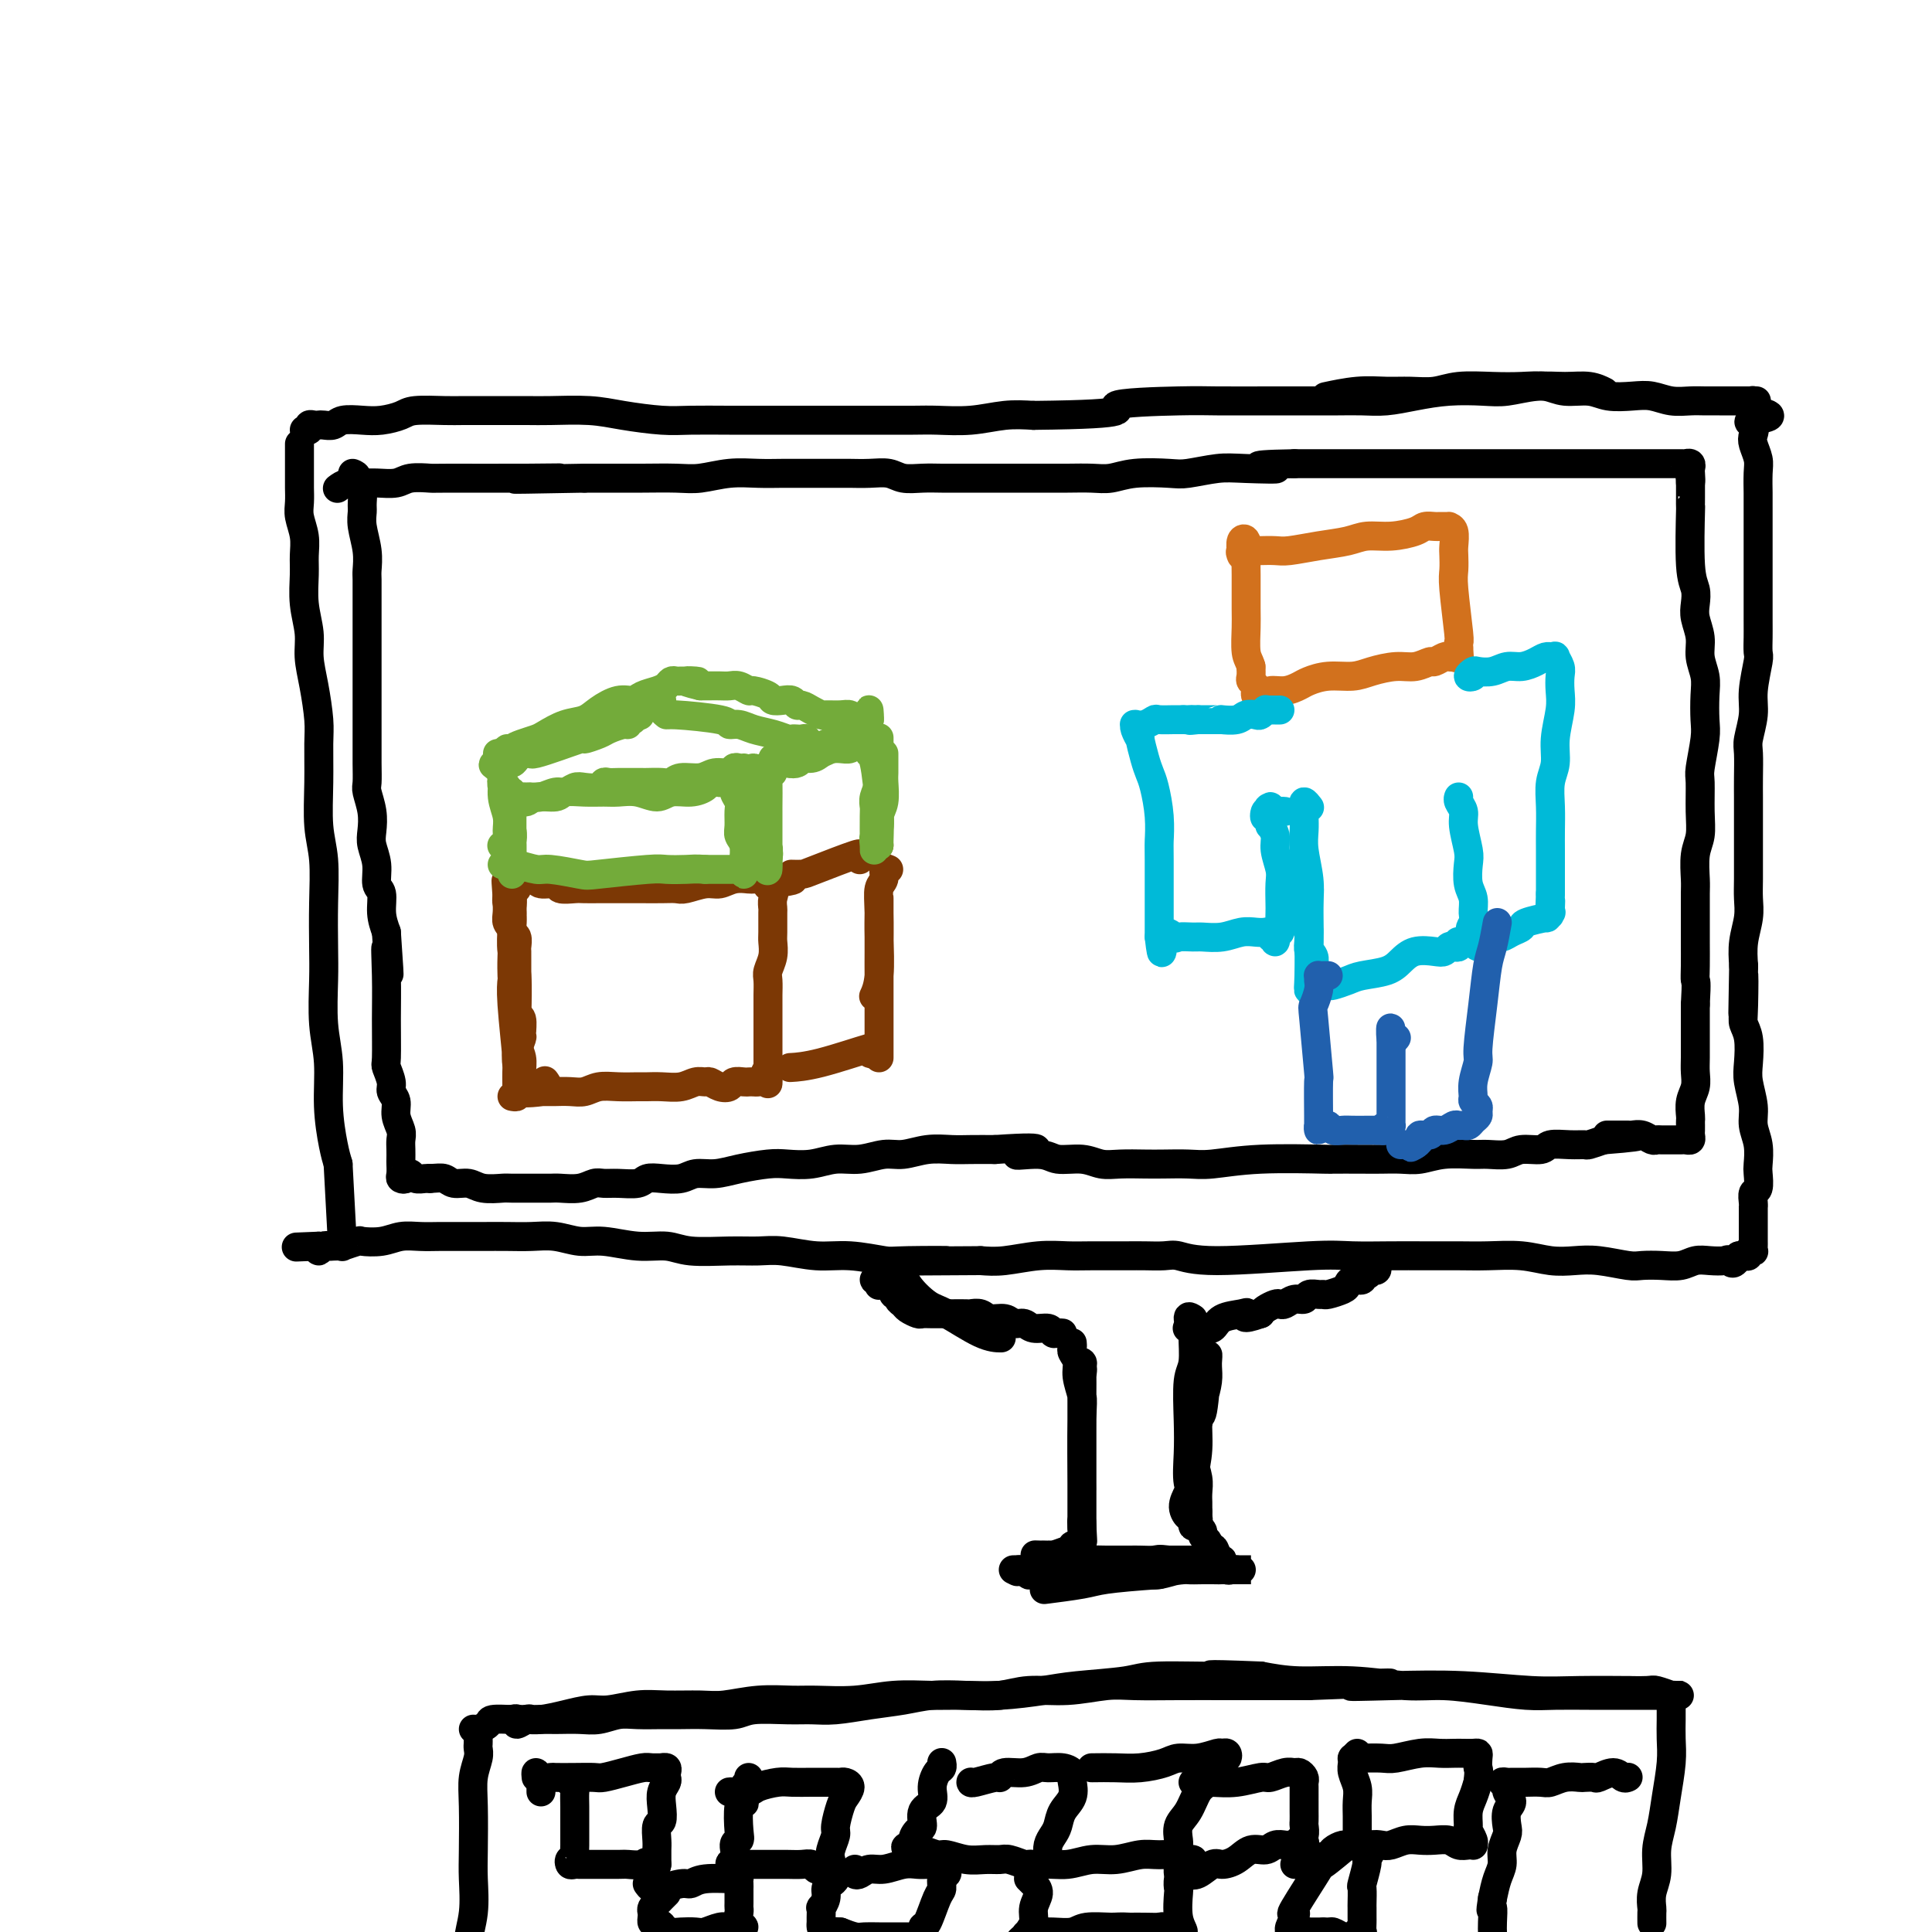 <svg viewBox='0 0 400 400' version='1.1' xmlns='http://www.w3.org/2000/svg' xmlns:xlink='http://www.w3.org/1999/xlink'><g fill='none' stroke='rgb(0,0,0)' stroke-width='6' stroke-linecap='round' stroke-linejoin='round'><path d='M62,92c-0.000,-0.098 -0.000,-0.196 0,0c0.000,0.196 0.000,0.686 0,1c-0.000,0.314 -0.000,0.453 0,1c0.000,0.547 0.000,1.500 0,2c-0.000,0.500 -0.001,0.545 0,1c0.001,0.455 0.004,1.321 0,2c-0.004,0.679 -0.015,1.171 0,2c0.015,0.829 0.057,1.994 0,3c-0.057,1.006 -0.212,1.853 0,3c0.212,1.147 0.793,2.596 1,4c0.207,1.404 0.041,2.765 0,4c-0.041,1.235 0.044,2.344 0,4c-0.044,1.656 -0.218,3.860 0,6c0.218,2.140 0.829,4.214 1,6c0.171,1.786 -0.097,3.282 0,5c0.097,1.718 0.561,3.659 1,6c0.439,2.341 0.853,5.084 1,7c0.147,1.916 0.025,3.005 0,5c-0.025,1.995 0.046,4.896 0,8c-0.046,3.104 -0.208,6.412 0,9c0.208,2.588 0.787,4.455 1,7c0.213,2.545 0.061,5.769 0,9c-0.061,3.231 -0.031,6.468 0,9c0.031,2.532 0.064,4.358 0,7c-0.064,2.642 -0.224,6.100 0,9c0.224,2.900 0.833,5.241 1,8c0.167,2.759 -0.109,5.935 0,9c0.109,3.065 0.603,6.019 1,8c0.397,1.981 0.699,2.991 1,4'/><path d='M70,241c1.333,24.833 0.667,12.417 0,0'/><path d='M63,89c0.446,0.113 0.892,0.226 1,0c0.108,-0.226 -0.122,-0.792 0,-1c0.122,-0.208 0.597,-0.060 1,0c0.403,0.060 0.733,0.030 1,0c0.267,-0.030 0.472,-0.060 1,0c0.528,0.060 1.381,0.209 2,0c0.619,-0.209 1.005,-0.778 2,-1c0.995,-0.222 2.598,-0.098 4,0c1.402,0.098 2.603,0.170 4,0c1.397,-0.170 2.989,-0.581 4,-1c1.011,-0.419 1.439,-0.844 3,-1c1.561,-0.156 4.255,-0.042 6,0c1.745,0.042 2.541,0.010 4,0c1.459,-0.010 3.580,-0.000 6,0c2.420,0.000 5.140,-0.010 7,0c1.860,0.010 2.861,0.041 5,0c2.139,-0.041 5.415,-0.155 8,0c2.585,0.155 4.477,0.577 7,1c2.523,0.423 5.676,0.845 8,1c2.324,0.155 3.819,0.041 6,0c2.181,-0.041 5.049,-0.011 8,0c2.951,0.011 5.987,0.003 9,0c3.013,-0.003 6.004,-0.001 8,0c1.996,0.001 2.997,0.001 5,0c2.003,-0.001 5.010,-0.004 8,0c2.990,0.004 5.964,0.015 8,0c2.036,-0.015 3.133,-0.056 5,0c1.867,0.056 4.503,0.207 7,0c2.497,-0.207 4.856,-0.774 7,-1c2.144,-0.226 4.072,-0.113 6,0'/><path d='M214,86c22.948,-0.238 16.317,-1.332 17,-2c0.683,-0.668 8.680,-0.911 13,-1c4.320,-0.089 4.962,-0.024 8,0c3.038,0.024 8.471,0.006 11,0c2.529,-0.006 2.152,-0.001 3,0c0.848,0.001 2.920,-0.003 5,0c2.080,0.003 4.167,0.011 6,0c1.833,-0.011 3.410,-0.042 5,0c1.590,0.042 3.193,0.156 5,0c1.807,-0.156 3.819,-0.581 6,-1c2.181,-0.419 4.532,-0.830 7,-1c2.468,-0.170 5.051,-0.099 7,0c1.949,0.099 3.262,0.226 5,0c1.738,-0.226 3.902,-0.807 6,-1c2.098,-0.193 4.129,-0.000 6,0c1.871,0.000 3.581,-0.192 5,0c1.419,0.192 2.548,0.769 3,1c0.452,0.231 0.226,0.115 0,0'/><path d='M275,82c-0.529,0.114 -1.058,0.228 0,0c1.058,-0.228 3.704,-0.797 6,-1c2.296,-0.203 4.240,-0.040 6,0c1.760,0.040 3.334,-0.041 5,0c1.666,0.041 3.425,0.206 5,0c1.575,-0.206 2.965,-0.783 5,-1c2.035,-0.217 4.715,-0.073 7,0c2.285,0.073 4.174,0.076 6,0c1.826,-0.076 3.587,-0.230 5,0c1.413,0.230 2.478,0.845 4,1c1.522,0.155 3.502,-0.151 5,0c1.498,0.151 2.515,0.758 4,1c1.485,0.242 3.436,0.117 5,0c1.564,-0.117 2.739,-0.228 4,0c1.261,0.228 2.608,0.793 4,1c1.392,0.207 2.830,0.055 4,0c1.170,-0.055 2.072,-0.015 3,0c0.928,0.015 1.883,0.004 3,0c1.117,-0.004 2.395,-0.001 3,0c0.605,0.001 0.537,0.001 1,0c0.463,-0.001 1.459,-0.001 2,0c0.541,0.001 0.628,0.003 1,0c0.372,-0.003 1.028,-0.012 1,0c-0.028,0.012 -0.739,0.044 -1,0c-0.261,-0.044 -0.070,-0.166 0,0c0.070,0.166 0.020,0.619 0,1c-0.020,0.381 -0.010,0.691 0,1'/><path d='M363,85c6.653,1.193 1.787,1.674 0,2c-1.787,0.326 -0.493,0.497 0,1c0.493,0.503 0.185,1.337 0,2c-0.185,0.663 -0.246,1.156 0,2c0.246,0.844 0.798,2.039 1,3c0.202,0.961 0.054,1.688 0,3c-0.054,1.312 -0.015,3.209 0,4c0.015,0.791 0.004,0.476 0,3c-0.004,2.524 -0.001,7.888 0,10c0.001,2.112 0.001,0.971 0,3c-0.001,2.029 -0.004,7.228 0,10c0.004,2.772 0.016,3.117 0,4c-0.016,0.883 -0.061,2.302 0,3c0.061,0.698 0.226,0.674 0,2c-0.226,1.326 -0.845,4.003 -1,6c-0.155,1.997 0.155,3.314 0,5c-0.155,1.686 -0.774,3.741 -1,5c-0.226,1.259 -0.061,1.724 0,3c0.061,1.276 0.016,3.365 0,5c-0.016,1.635 -0.004,2.818 0,4c0.004,1.182 0.001,2.364 0,4c-0.001,1.636 0.001,3.728 0,5c-0.001,1.272 -0.004,1.725 0,3c0.004,1.275 0.015,3.372 0,5c-0.015,1.628 -0.056,2.787 0,4c0.056,1.213 0.207,2.480 0,4c-0.207,1.520 -0.774,3.291 -1,5c-0.226,1.709 -0.113,3.354 0,5'/><path d='M361,200c-0.314,18.224 -0.098,6.282 0,3c0.098,-3.282 0.078,2.094 0,5c-0.078,2.906 -0.213,3.340 0,4c0.213,0.660 0.774,1.544 1,3c0.226,1.456 0.117,3.484 0,5c-0.117,1.516 -0.241,2.522 0,4c0.241,1.478 0.849,3.430 1,5c0.151,1.570 -0.155,2.757 0,4c0.155,1.243 0.770,2.542 1,4c0.230,1.458 0.076,3.077 0,4c-0.076,0.923 -0.073,1.152 0,2c0.073,0.848 0.216,2.317 0,3c-0.216,0.683 -0.790,0.582 -1,1c-0.210,0.418 -0.056,1.355 0,2c0.056,0.645 0.015,0.999 0,1c-0.015,0.001 -0.004,-0.352 0,0c0.004,0.352 0.001,1.407 0,2c-0.001,0.593 -0.000,0.722 0,1c0.000,0.278 -0.000,0.705 0,1c0.000,0.295 0.001,0.457 0,1c-0.001,0.543 -0.004,1.465 0,2c0.004,0.535 0.016,0.683 0,1c-0.016,0.317 -0.060,0.803 0,1c0.060,0.197 0.223,0.105 0,0c-0.223,-0.105 -0.833,-0.224 -1,0c-0.167,0.224 0.109,0.791 0,1c-0.109,0.209 -0.603,0.060 -1,0c-0.397,-0.060 -0.699,-0.030 -1,0'/><path d='M360,260c-1.049,2.393 -1.673,1.377 -2,1c-0.327,-0.377 -0.358,-0.115 -1,0c-0.642,0.115 -1.894,0.083 -3,0c-1.106,-0.083 -2.064,-0.217 -3,0c-0.936,0.217 -1.849,0.787 -3,1c-1.151,0.213 -2.540,0.071 -4,0c-1.460,-0.071 -2.990,-0.071 -4,0c-1.010,0.071 -1.499,0.211 -3,0c-1.501,-0.211 -4.014,-0.775 -6,-1c-1.986,-0.225 -3.445,-0.113 -5,0c-1.555,0.113 -3.204,0.226 -5,0c-1.796,-0.226 -3.737,-0.793 -6,-1c-2.263,-0.207 -4.849,-0.055 -7,0c-2.151,0.055 -3.868,0.014 -6,0c-2.132,-0.014 -4.681,0.001 -7,0c-2.319,-0.001 -4.410,-0.018 -7,0c-2.590,0.018 -5.679,0.072 -8,0c-2.321,-0.072 -3.874,-0.268 -9,0c-5.126,0.268 -13.824,1.000 -19,1c-5.176,0.000 -6.831,-0.732 -8,-1c-1.169,-0.268 -1.851,-0.072 -3,0c-1.149,0.072 -2.766,0.018 -4,0c-1.234,-0.018 -2.086,-0.001 -4,0c-1.914,0.001 -4.888,-0.013 -7,0c-2.112,0.013 -3.360,0.055 -5,0c-1.640,-0.055 -3.672,-0.207 -6,0c-2.328,0.207 -4.951,0.773 -7,1c-2.049,0.227 -3.525,0.113 -5,0'/><path d='M203,261c-25.732,0.159 -11.563,0.058 -8,0c3.563,-0.058 -3.481,-0.072 -7,0c-3.519,0.072 -3.514,0.230 -5,0c-1.486,-0.230 -4.462,-0.846 -7,-1c-2.538,-0.154 -4.636,0.156 -7,0c-2.364,-0.156 -4.994,-0.778 -7,-1c-2.006,-0.222 -3.387,-0.044 -5,0c-1.613,0.044 -3.456,-0.045 -6,0c-2.544,0.045 -5.789,0.223 -8,0c-2.211,-0.223 -3.388,-0.848 -5,-1c-1.612,-0.152 -3.658,0.170 -6,0c-2.342,-0.170 -4.978,-0.830 -7,-1c-2.022,-0.170 -3.428,0.151 -5,0c-1.572,-0.151 -3.309,-0.772 -5,-1c-1.691,-0.228 -3.337,-0.061 -5,0c-1.663,0.061 -3.343,0.017 -5,0c-1.657,-0.017 -3.289,-0.005 -5,0c-1.711,0.005 -3.499,0.005 -5,0c-1.501,-0.005 -2.715,-0.015 -4,0c-1.285,0.015 -2.643,0.056 -4,0c-1.357,-0.056 -2.715,-0.207 -4,0c-1.285,0.207 -2.496,0.774 -4,1c-1.504,0.226 -3.299,0.113 -4,0c-0.701,-0.113 -0.306,-0.226 -1,0c-0.694,0.226 -2.476,0.791 -3,1c-0.524,0.209 0.210,0.060 0,0c-0.210,-0.060 -1.363,-0.033 -2,0c-0.637,0.033 -0.758,0.071 -1,0c-0.242,-0.071 -0.604,-0.250 -1,0c-0.396,0.250 -0.828,0.929 -1,1c-0.172,0.071 -0.086,-0.464 0,-1'/><path d='M66,258c-8.167,0.333 -4.083,0.167 0,0'/><path d='M73,98c0.453,0.175 0.906,0.350 1,1c0.094,0.650 -0.172,1.775 0,2c0.172,0.225 0.782,-0.450 1,0c0.218,0.450 0.044,2.026 0,3c-0.044,0.974 0.041,1.348 0,2c-0.041,0.652 -0.207,1.584 0,3c0.207,1.416 0.788,3.317 1,5c0.212,1.683 0.057,3.148 0,4c-0.057,0.852 -0.015,1.091 0,2c0.015,0.909 0.004,2.487 0,4c-0.004,1.513 -0.001,2.961 0,4c0.001,1.039 0.000,1.670 0,3c-0.000,1.330 -0.000,3.361 0,5c0.000,1.639 0.000,2.888 0,4c-0.000,1.112 -0.000,2.089 0,3c0.000,0.911 0.000,1.757 0,3c-0.000,1.243 -0.001,2.884 0,4c0.001,1.116 0.004,1.708 0,3c-0.004,1.292 -0.015,3.283 0,5c0.015,1.717 0.055,3.158 0,4c-0.055,0.842 -0.207,1.084 0,2c0.207,0.916 0.772,2.504 1,4c0.228,1.496 0.118,2.899 0,4c-0.118,1.101 -0.242,1.901 0,3c0.242,1.099 0.852,2.499 1,4c0.148,1.501 -0.167,3.103 0,4c0.167,0.897 0.814,1.088 1,2c0.186,0.912 -0.090,2.546 0,4c0.090,1.454 0.545,2.727 1,4'/><path d='M80,193c1.083,15.412 0.289,6.442 0,4c-0.289,-2.442 -0.073,1.642 0,5c0.073,3.358 0.004,5.988 0,9c-0.004,3.012 0.055,6.406 0,8c-0.055,1.594 -0.226,1.388 0,2c0.226,0.612 0.849,2.040 1,3c0.151,0.960 -0.170,1.450 0,2c0.170,0.550 0.830,1.158 1,2c0.170,0.842 -0.151,1.917 0,3c0.151,1.083 0.772,2.173 1,3c0.228,0.827 0.061,1.391 0,2c-0.061,0.609 -0.017,1.263 0,2c0.017,0.737 0.008,1.558 0,2c-0.008,0.442 -0.016,0.507 0,1c0.016,0.493 0.056,1.414 0,2c-0.056,0.586 -0.208,0.835 0,1c0.208,0.165 0.776,0.244 1,0c0.224,-0.244 0.105,-0.812 0,-1c-0.105,-0.188 -0.197,0.002 0,0c0.197,-0.002 0.682,-0.196 1,0c0.318,0.196 0.470,0.784 1,1c0.530,0.216 1.437,0.062 2,0c0.563,-0.062 0.781,-0.031 1,0'/><path d='M89,244c1.526,-0.065 2.343,-0.228 3,0c0.657,0.228 1.156,0.846 2,1c0.844,0.154 2.032,-0.155 3,0c0.968,0.155 1.716,0.774 3,1c1.284,0.226 3.105,0.060 4,0c0.895,-0.060 0.865,-0.015 2,0c1.135,0.015 3.435,0.000 5,0c1.565,-0.000 2.397,0.014 3,0c0.603,-0.014 0.978,-0.057 2,0c1.022,0.057 2.690,0.212 4,0c1.310,-0.212 2.262,-0.793 3,-1c0.738,-0.207 1.263,-0.042 2,0c0.737,0.042 1.685,-0.040 3,0c1.315,0.040 2.998,0.203 4,0c1.002,-0.203 1.324,-0.772 2,-1c0.676,-0.228 1.708,-0.117 3,0c1.292,0.117 2.845,0.238 4,0c1.155,-0.238 1.910,-0.835 3,-1c1.090,-0.165 2.513,0.100 4,0c1.487,-0.100 3.036,-0.567 5,-1c1.964,-0.433 4.341,-0.833 6,-1c1.659,-0.167 2.600,-0.101 4,0c1.400,0.101 3.258,0.238 5,0c1.742,-0.238 3.367,-0.852 5,-1c1.633,-0.148 3.273,0.171 5,0c1.727,-0.171 3.542,-0.830 5,-1c1.458,-0.170 2.559,0.151 4,0c1.441,-0.151 3.221,-0.772 5,-1c1.779,-0.228 3.556,-0.061 5,0c1.444,0.061 2.555,0.018 4,0c1.445,-0.018 3.222,-0.009 5,0'/><path d='M206,238c14.241,-0.994 6.844,0.522 5,1c-1.844,0.478 1.867,-0.082 4,0c2.133,0.082 2.689,0.807 4,1c1.311,0.193 3.378,-0.144 5,0c1.622,0.144 2.800,0.770 4,1c1.200,0.230 2.421,0.063 4,0c1.579,-0.063 3.516,-0.021 5,0c1.484,0.021 2.516,0.020 4,0c1.484,-0.020 3.422,-0.058 5,0c1.578,0.058 2.796,0.212 5,0c2.204,-0.212 5.394,-0.789 10,-1c4.606,-0.211 10.630,-0.057 13,0c2.370,0.057 1.088,0.016 2,0c0.912,-0.016 4.019,-0.008 6,0c1.981,0.008 2.835,0.016 4,0c1.165,-0.016 2.642,-0.057 4,0c1.358,0.057 2.597,0.213 4,0c1.403,-0.213 2.968,-0.793 5,-1c2.032,-0.207 4.530,-0.040 6,0c1.470,0.040 1.911,-0.046 3,0c1.089,0.046 2.826,0.222 4,0c1.174,-0.222 1.786,-0.844 3,-1c1.214,-0.156 3.031,0.155 4,0c0.969,-0.155 1.091,-0.776 2,-1c0.909,-0.224 2.604,-0.050 4,0c1.396,0.050 2.491,-0.025 3,0c0.509,0.025 0.431,0.150 1,0c0.569,-0.150 1.784,-0.575 3,-1'/><path d='M332,236c12.953,-1.000 4.835,-1.001 2,-1c-2.835,0.001 -0.389,0.004 1,0c1.389,-0.004 1.720,-0.015 2,0c0.280,0.015 0.507,0.057 1,0c0.493,-0.057 1.250,-0.211 2,0c0.750,0.211 1.493,0.789 2,1c0.507,0.211 0.780,0.057 1,0c0.220,-0.057 0.388,-0.015 1,0c0.612,0.015 1.669,0.004 2,0c0.331,-0.004 -0.065,-0.000 0,0c0.065,0.000 0.592,-0.003 1,0c0.408,0.003 0.698,0.012 1,0c0.302,-0.012 0.617,-0.045 1,0c0.383,0.045 0.835,0.166 1,0c0.165,-0.166 0.045,-0.620 0,-1c-0.045,-0.380 -0.013,-0.685 0,-1c0.013,-0.315 0.007,-0.639 0,-1c-0.007,-0.361 -0.016,-0.757 0,-1c0.016,-0.243 0.057,-0.332 0,-1c-0.057,-0.668 -0.211,-1.915 0,-3c0.211,-1.085 0.789,-2.008 1,-3c0.211,-0.992 0.057,-2.053 0,-3c-0.057,-0.947 -0.015,-1.780 0,-3c0.015,-1.220 0.004,-2.829 0,-4c-0.004,-1.171 -0.001,-1.906 0,-3c0.001,-1.094 0.001,-2.547 0,-4'/><path d='M351,208c0.309,-5.347 0.083,-4.714 0,-5c-0.083,-0.286 -0.022,-1.492 0,-3c0.022,-1.508 0.005,-3.320 0,-5c-0.005,-1.680 0.002,-3.228 0,-5c-0.002,-1.772 -0.015,-3.766 0,-5c0.015,-1.234 0.057,-1.707 0,-3c-0.057,-1.293 -0.212,-3.406 0,-5c0.212,-1.594 0.793,-2.667 1,-4c0.207,-1.333 0.042,-2.925 0,-5c-0.042,-2.075 0.041,-4.635 0,-6c-0.041,-1.365 -0.206,-1.537 0,-3c0.206,-1.463 0.783,-4.218 1,-6c0.217,-1.782 0.073,-2.590 0,-4c-0.073,-1.410 -0.076,-3.420 0,-5c0.076,-1.580 0.230,-2.730 0,-4c-0.230,-1.270 -0.845,-2.661 -1,-4c-0.155,-1.339 0.151,-2.626 0,-4c-0.151,-1.374 -0.758,-2.836 -1,-4c-0.242,-1.164 -0.117,-2.030 0,-3c0.117,-0.970 0.228,-2.045 0,-3c-0.228,-0.955 -0.793,-1.790 -1,-5c-0.207,-3.210 -0.055,-8.797 0,-11c0.055,-2.203 0.015,-1.024 0,-1c-0.015,0.024 -0.004,-1.109 0,-2c0.004,-0.891 0.001,-1.540 0,-2c-0.001,-0.460 -0.001,-0.730 0,-1'/><path d='M350,100c-0.465,-6.366 -0.129,-2.280 0,-1c0.129,1.280 0.049,-0.245 0,-1c-0.049,-0.755 -0.069,-0.738 0,-1c0.069,-0.262 0.226,-0.802 0,-1c-0.226,-0.198 -0.835,-0.053 -1,0c-0.165,0.053 0.112,0.014 0,0c-0.112,-0.014 -0.614,-0.004 -1,0c-0.386,0.004 -0.655,0.001 -1,0c-0.345,-0.001 -0.766,-0.000 -1,0c-0.234,0.000 -0.282,0.000 -1,0c-0.718,-0.000 -2.106,-0.000 -3,0c-0.894,0.000 -1.294,0.000 -2,0c-0.706,-0.000 -1.719,-0.000 -3,0c-1.281,0.000 -2.830,0.000 -4,0c-1.170,-0.000 -1.960,-0.000 -3,0c-1.040,0.000 -2.330,0.000 -4,0c-1.670,-0.000 -3.719,-0.000 -5,0c-1.281,0.000 -1.794,0.000 -3,0c-1.206,-0.000 -3.107,-0.000 -5,0c-1.893,0.000 -3.780,0.000 -5,0c-1.220,-0.000 -1.774,-0.000 -3,0c-1.226,0.000 -3.126,0.000 -5,0c-1.874,-0.000 -3.724,-0.000 -5,0c-1.276,0.000 -1.978,0.000 -3,0c-1.022,-0.000 -2.362,-0.000 -4,0c-1.638,0.000 -3.573,0.000 -5,0c-1.427,-0.000 -2.346,-0.000 -4,0c-1.654,0.000 -4.044,0.000 -6,0c-1.956,0.000 -3.478,0.000 -5,0'/><path d='M268,96c-12.837,0.222 -5.431,0.778 -4,1c1.431,0.222 -3.113,0.111 -6,0c-2.887,-0.111 -4.116,-0.222 -6,0c-1.884,0.222 -4.421,0.777 -6,1c-1.579,0.223 -2.200,0.112 -4,0c-1.800,-0.112 -4.780,-0.226 -7,0c-2.220,0.226 -3.679,0.793 -5,1c-1.321,0.207 -2.502,0.056 -4,0c-1.498,-0.056 -3.312,-0.015 -5,0c-1.688,0.015 -3.249,0.004 -5,0c-1.751,-0.004 -3.693,-0.001 -5,0c-1.307,0.001 -1.980,-0.000 -3,0c-1.020,0.000 -2.388,0.001 -4,0c-1.612,-0.001 -3.470,-0.004 -5,0c-1.530,0.004 -2.733,0.015 -4,0c-1.267,-0.015 -2.598,-0.057 -4,0c-1.402,0.057 -2.876,0.211 -4,0c-1.124,-0.211 -1.899,-0.789 -3,-1c-1.101,-0.211 -2.527,-0.057 -4,0c-1.473,0.057 -2.994,0.015 -4,0c-1.006,-0.015 -1.499,-0.005 -3,0c-1.501,0.005 -4.011,0.005 -6,0c-1.989,-0.005 -3.456,-0.015 -5,0c-1.544,0.015 -3.164,0.057 -5,0c-1.836,-0.057 -3.890,-0.211 -6,0c-2.110,0.211 -4.278,0.789 -6,1c-1.722,0.211 -2.998,0.057 -5,0c-2.002,-0.057 -4.731,-0.015 -7,0c-2.269,0.015 -4.077,0.004 -6,0c-1.923,-0.004 -3.962,-0.002 -6,0'/><path d='M121,99c-24.270,0.464 -11.444,0.123 -7,0c4.444,-0.123 0.507,-0.029 -5,0c-5.507,0.029 -12.585,-0.006 -16,0c-3.415,0.006 -3.169,0.055 -4,0c-0.831,-0.055 -2.740,-0.212 -4,0c-1.260,0.212 -1.872,0.792 -3,1c-1.128,0.208 -2.772,0.042 -4,0c-1.228,-0.042 -2.041,0.040 -3,0c-0.959,-0.040 -2.066,-0.203 -3,0c-0.934,0.203 -1.695,0.772 -2,1c-0.305,0.228 -0.152,0.114 0,0'/><path d='M285,262c0.112,0.425 0.223,0.850 0,1c-0.223,0.150 -0.782,0.025 -1,0c-0.218,-0.025 -0.095,0.050 0,0c0.095,-0.050 0.162,-0.224 0,0c-0.162,0.224 -0.555,0.848 -1,1c-0.445,0.152 -0.943,-0.167 -1,0c-0.057,0.167 0.328,0.819 0,1c-0.328,0.181 -1.369,-0.109 -2,0c-0.631,0.109 -0.850,0.618 -1,1c-0.150,0.382 -0.229,0.637 -1,1c-0.771,0.363 -2.233,0.833 -3,1c-0.767,0.167 -0.838,0.030 -1,0c-0.162,-0.030 -0.414,0.048 -1,0c-0.586,-0.048 -1.505,-0.223 -2,0c-0.495,0.223 -0.565,0.844 -1,1c-0.435,0.156 -1.233,-0.151 -2,0c-0.767,0.151 -1.501,0.762 -2,1c-0.499,0.238 -0.763,0.105 -1,0c-0.237,-0.105 -0.449,-0.182 -1,0c-0.551,0.182 -1.443,0.623 -2,1c-0.557,0.377 -0.778,0.688 -1,1'/><path d='M261,272c-4.390,1.555 -3.365,0.441 -3,0c0.365,-0.441 0.072,-0.209 -1,0c-1.072,0.209 -2.922,0.396 -4,1c-1.078,0.604 -1.386,1.626 -2,2c-0.614,0.374 -1.536,0.100 -2,0c-0.464,-0.100 -0.471,-0.027 -1,0c-0.529,0.027 -1.580,0.008 -2,0c-0.420,-0.008 -0.210,-0.004 0,0'/><path d='M182,264c-0.535,0.453 -1.070,0.905 -1,1c0.070,0.095 0.745,-0.168 1,0c0.255,0.168 0.092,0.767 0,1c-0.092,0.233 -0.112,0.100 0,0c0.112,-0.100 0.355,-0.167 1,0c0.645,0.167 1.693,0.570 2,1c0.307,0.430 -0.126,0.889 0,1c0.126,0.111 0.811,-0.124 1,0c0.189,0.124 -0.119,0.608 0,1c0.119,0.392 0.665,0.694 1,1c0.335,0.306 0.460,0.618 1,1c0.540,0.382 1.494,0.834 2,1c0.506,0.166 0.563,0.044 1,0c0.437,-0.044 1.254,-0.012 2,0c0.746,0.012 1.422,0.002 2,0c0.578,-0.002 1.060,0.004 2,0c0.940,-0.004 2.339,-0.016 3,0c0.661,0.016 0.586,0.061 1,0c0.414,-0.061 1.319,-0.228 2,0c0.681,0.228 1.140,0.850 2,1c0.860,0.150 2.122,-0.171 3,0c0.878,0.171 1.373,0.834 2,1c0.627,0.166 1.386,-0.166 2,0c0.614,0.166 1.082,0.829 2,1c0.918,0.171 2.285,-0.150 3,0c0.715,0.150 0.779,0.772 1,1c0.221,0.228 0.598,0.061 1,0c0.402,-0.061 0.829,-0.018 1,0c0.171,0.018 0.085,0.009 0,0'/><path d='M185,263c-0.227,-0.016 -0.455,-0.033 -1,0c-0.545,0.033 -1.409,0.114 -1,0c0.409,-0.114 2.090,-0.423 3,0c0.910,0.423 1.050,1.577 2,3c0.950,1.423 2.710,3.113 4,4c1.290,0.887 2.109,0.970 4,2c1.891,1.030 4.855,3.008 7,4c2.145,0.992 3.470,0.998 4,1c0.530,0.002 0.265,0.001 0,0'/><path d='M222,278c0.033,0.354 0.065,0.707 0,1c-0.065,0.293 -0.228,0.525 0,1c0.228,0.475 0.846,1.191 1,2c0.154,0.809 -0.155,1.710 0,3c0.155,1.290 0.774,2.970 1,4c0.226,1.030 0.061,1.411 0,5c-0.061,3.589 -0.016,10.386 0,13c0.016,2.614 0.004,1.044 0,0c-0.004,-1.044 -0.001,-1.562 0,-2c0.001,-0.438 0.000,-0.795 0,-2c-0.000,-1.205 0.000,-3.257 0,-5c-0.000,-1.743 -0.000,-3.178 0,-4c0.000,-0.822 0.001,-1.033 0,-2c-0.001,-0.967 -0.005,-2.691 0,-4c0.005,-1.309 0.019,-2.204 0,-3c-0.019,-0.796 -0.072,-1.492 0,-2c0.072,-0.508 0.268,-0.829 0,-1c-0.268,-0.171 -1.000,-0.191 -1,0c-0.000,0.191 0.732,0.593 1,1c0.268,0.407 0.072,0.820 0,2c-0.072,1.180 -0.019,3.126 0,5c0.019,1.874 0.005,3.676 0,6c-0.005,2.324 -0.001,5.170 0,7c0.001,1.830 0.000,2.645 0,4c-0.000,1.355 -0.000,3.249 0,5c0.000,1.751 0.000,3.357 0,4c-0.000,0.643 -0.000,0.321 0,0'/><path d='M224,316c0.311,5.911 0.089,1.689 0,0c-0.089,-1.689 -0.044,-0.844 0,0'/><path d='M247,273c-0.538,-0.345 -1.076,-0.690 -1,0c0.076,0.690 0.766,2.416 1,3c0.234,0.584 0.010,0.026 0,1c-0.010,0.974 0.192,3.479 0,5c-0.192,1.521 -0.779,2.060 -1,4c-0.221,1.940 -0.077,5.283 0,8c0.077,2.717 0.087,4.807 0,7c-0.087,2.193 -0.271,4.488 0,6c0.271,1.512 0.996,2.243 1,3c0.004,0.757 -0.714,1.542 -1,2c-0.286,0.458 -0.141,0.589 0,1c0.141,0.411 0.276,1.102 0,1c-0.276,-0.102 -0.964,-0.996 -1,-2c-0.036,-1.004 0.582,-2.119 1,-3c0.418,-0.881 0.638,-1.527 1,-3c0.362,-1.473 0.868,-3.773 1,-6c0.132,-2.227 -0.108,-4.380 0,-6c0.108,-1.620 0.565,-2.705 1,-4c0.435,-1.295 0.850,-2.798 1,-4c0.150,-1.202 0.037,-2.102 0,-3c-0.037,-0.898 0.001,-1.794 0,-2c-0.001,-0.206 -0.042,0.279 0,0c0.042,-0.279 0.166,-1.322 0,1c-0.166,2.322 -0.622,8.010 -1,10c-0.378,1.990 -0.680,0.283 -1,3c-0.320,2.717 -0.660,9.859 -1,17'/><path d='M247,312c-0.470,4.862 -0.144,2.518 0,2c0.144,-0.518 0.105,0.792 0,1c-0.105,0.208 -0.277,-0.686 0,-1c0.277,-0.314 1.001,-0.050 1,0c-0.001,0.050 -0.729,-0.115 -1,0c-0.271,0.115 -0.087,0.511 0,1c0.087,0.489 0.076,1.069 0,1c-0.076,-0.069 -0.216,-0.789 0,-1c0.216,-0.211 0.790,0.088 1,0c0.210,-0.088 0.057,-0.562 0,-1c-0.057,-0.438 -0.016,-0.839 0,-1c0.016,-0.161 0.008,-0.080 0,0'/><path d='M248,281c0.001,0.231 0.001,0.462 0,1c-0.001,0.538 -0.004,1.382 0,2c0.004,0.618 0.014,1.011 0,2c-0.014,0.989 -0.053,2.575 0,4c0.053,1.425 0.196,2.689 0,4c-0.196,1.311 -0.732,2.670 -1,4c-0.268,1.330 -0.268,2.631 0,4c0.268,1.369 0.804,2.804 1,4c0.196,1.196 0.053,2.151 0,3c-0.053,0.849 -0.014,1.590 0,2c0.014,0.410 0.004,0.488 0,1c-0.004,0.512 -0.002,1.457 0,2c0.002,0.543 0.005,0.684 0,1c-0.005,0.316 -0.016,0.806 0,1c0.016,0.194 0.061,0.094 0,0c-0.061,-0.094 -0.226,-0.180 0,0c0.226,0.180 0.844,0.626 1,1c0.156,0.374 -0.150,0.678 0,1c0.150,0.322 0.757,0.664 1,1c0.243,0.336 0.121,0.668 0,1'/><path d='M250,320c0.491,6.216 0.719,2.257 1,1c0.281,-1.257 0.614,0.189 1,1c0.386,0.811 0.824,0.988 1,1c0.176,0.012 0.090,-0.140 0,0c-0.090,0.140 -0.185,0.573 0,1c0.185,0.427 0.649,0.847 1,1c0.351,0.153 0.588,0.037 1,0c0.412,-0.037 1.000,0.005 1,0c0.000,-0.005 -0.588,-0.058 -1,0c-0.412,0.058 -0.649,0.226 -1,0c-0.351,-0.226 -0.815,-0.845 -1,-1c-0.185,-0.155 -0.091,0.155 0,0c0.091,-0.155 0.179,-0.773 0,-1c-0.179,-0.227 -0.624,-0.061 -1,0c-0.376,0.061 -0.681,0.016 -1,0c-0.319,-0.016 -0.652,-0.004 -1,0c-0.348,0.004 -0.712,0.001 -1,0c-0.288,-0.001 -0.500,-0.000 -1,0c-0.500,0.000 -1.289,0.000 -2,0c-0.711,-0.000 -1.346,-0.000 -2,0c-0.654,0.000 -1.327,0.000 -2,0'/><path d='M242,323c-2.375,-0.309 -2.312,-0.083 -3,0c-0.688,0.083 -2.128,0.022 -3,0c-0.872,-0.022 -1.175,-0.005 -2,0c-0.825,0.005 -2.170,-0.002 -3,0c-0.830,0.002 -1.144,0.015 -2,0c-0.856,-0.015 -2.253,-0.057 -3,0c-0.747,0.057 -0.844,0.211 -1,0c-0.156,-0.211 -0.370,-0.789 -1,-1c-0.630,-0.211 -1.674,-0.057 -2,0c-0.326,0.057 0.068,0.015 0,0c-0.068,-0.015 -0.596,-0.004 -1,0c-0.404,0.004 -0.682,0.001 -1,0c-0.318,-0.001 -0.676,-0.000 -1,0c-0.324,0.000 -0.613,0.000 -1,0c-0.387,-0.000 -0.874,-0.000 -1,0c-0.126,0.000 0.107,0.000 0,0c-0.107,-0.000 -0.553,-0.000 -1,0'/><path d='M216,322c-3.791,-0.150 -0.270,-0.026 1,0c1.270,0.026 0.288,-0.044 0,0c-0.288,0.044 0.118,0.204 1,0c0.882,-0.204 2.239,-0.773 3,-1c0.761,-0.227 0.926,-0.114 1,0c0.074,0.114 0.055,0.227 0,0c-0.055,-0.227 -0.148,-0.794 0,-1c0.148,-0.206 0.538,-0.051 1,0c0.462,0.051 0.997,-0.001 1,0c0.003,0.001 -0.527,0.057 -1,0c-0.473,-0.057 -0.890,-0.226 -1,0c-0.110,0.226 0.088,0.848 0,1c-0.088,0.152 -0.461,-0.167 -1,0c-0.539,0.167 -1.244,0.819 -2,1c-0.756,0.181 -1.563,-0.109 -2,0c-0.437,0.109 -0.503,0.618 -1,1c-0.497,0.382 -1.426,0.638 -2,1c-0.574,0.362 -0.792,0.829 -1,1c-0.208,0.171 -0.406,0.046 -1,0c-0.594,-0.046 -1.583,-0.012 -2,0c-0.417,0.012 -0.262,0.004 0,0c0.262,-0.004 0.631,-0.002 1,0'/><path d='M211,325c-1.578,0.778 0.978,0.222 2,0c1.022,-0.222 0.511,-0.111 0,0'/><path d='M218,325c-0.217,-0.008 -0.435,-0.016 -1,0c-0.565,0.016 -1.479,0.057 -2,0c-0.521,-0.057 -0.650,-0.212 -1,0c-0.350,0.212 -0.921,0.790 -1,1c-0.079,0.210 0.334,0.052 1,0c0.666,-0.052 1.586,0.000 2,0c0.414,-0.000 0.323,-0.054 1,0c0.677,0.054 2.121,0.214 3,0c0.879,-0.214 1.194,-0.804 2,-1c0.806,-0.196 2.105,0.001 4,0c1.895,-0.001 4.388,-0.200 6,0c1.612,0.200 2.343,0.800 3,1c0.657,0.200 1.242,0.001 2,0c0.758,-0.001 1.691,0.196 3,0c1.309,-0.196 2.994,-0.785 4,-1c1.006,-0.215 1.332,-0.058 2,0c0.668,0.058 1.677,0.015 3,0c1.323,-0.015 2.961,-0.004 4,0c1.039,0.004 1.478,0.001 2,0c0.522,-0.001 1.128,-0.000 2,0c0.872,0.000 2.011,0.000 2,0c-0.011,-0.000 -1.170,-0.001 -2,0c-0.830,0.001 -1.330,0.003 -2,0c-0.670,-0.003 -1.509,-0.011 -2,0c-0.491,0.011 -0.632,0.041 -2,0c-1.368,-0.041 -3.962,-0.155 -6,0c-2.038,0.155 -3.519,0.577 -5,1'/><path d='M240,326c-4.930,0.337 -8.754,0.678 -11,1c-2.246,0.322 -2.912,0.625 -5,1c-2.088,0.375 -5.596,0.821 -7,1c-1.404,0.179 -0.702,0.089 0,0'/><path d='M106,356c0.476,-0.144 0.952,-0.287 1,0c0.048,0.287 -0.331,1.005 0,1c0.331,-0.005 1.371,-0.733 2,-1c0.629,-0.267 0.846,-0.072 1,0c0.154,0.072 0.246,0.020 1,0c0.754,-0.020 2.172,-0.009 3,0c0.828,0.009 1.066,0.017 2,0c0.934,-0.017 2.564,-0.057 4,0c1.436,0.057 2.680,0.212 4,0c1.320,-0.212 2.717,-0.789 4,-1c1.283,-0.211 2.451,-0.056 4,0c1.549,0.056 3.478,0.011 5,0c1.522,-0.011 2.637,0.011 4,0c1.363,-0.011 2.976,-0.056 5,0c2.024,0.056 4.461,0.212 6,0c1.539,-0.212 2.180,-0.792 4,-1c1.820,-0.208 4.817,-0.044 7,0c2.183,0.044 3.551,-0.030 5,0c1.449,0.030 2.979,0.165 5,0c2.021,-0.165 4.531,-0.632 7,-1c2.469,-0.368 4.895,-0.639 7,-1c2.105,-0.361 3.890,-0.814 6,-1c2.110,-0.186 4.545,-0.106 7,0c2.455,0.106 4.929,0.239 7,0c2.071,-0.239 3.740,-0.849 6,-1c2.260,-0.151 5.113,0.156 8,0c2.887,-0.156 5.808,-0.774 8,-1c2.192,-0.226 3.654,-0.061 6,0c2.346,0.061 5.577,0.016 9,0c3.423,-0.016 7.037,-0.004 10,0c2.963,0.004 5.275,0.001 8,0c2.725,-0.001 5.862,-0.001 9,0'/><path d='M271,349c27.557,-1.087 13.950,-0.305 10,0c-3.950,0.305 1.757,0.134 7,0c5.243,-0.134 10.020,-0.232 15,0c4.980,0.232 10.161,0.795 14,1c3.839,0.205 6.336,0.054 10,0c3.664,-0.054 8.496,-0.011 10,0c1.504,0.011 -0.319,-0.011 0,0c0.319,0.011 2.782,0.056 4,0c1.218,-0.056 1.193,-0.211 2,0c0.807,0.211 2.448,0.789 3,1c0.552,0.211 0.015,0.057 0,0c-0.015,-0.057 0.492,-0.015 1,0c0.508,0.015 1.018,0.004 1,0c-0.018,-0.004 -0.564,-0.001 -1,0c-0.436,0.001 -0.761,0.000 -1,0c-0.239,-0.000 -0.392,-0.000 -1,0c-0.608,0.000 -1.669,-0.000 -3,0c-1.331,0.000 -2.930,0.001 -4,0c-1.070,-0.001 -1.612,-0.003 -3,0c-1.388,0.003 -3.622,0.011 -6,0c-2.378,-0.011 -4.900,-0.040 -7,0c-2.100,0.040 -3.778,0.150 -6,0c-2.222,-0.150 -4.987,-0.561 -8,-1c-3.013,-0.439 -6.274,-0.905 -9,-1c-2.726,-0.095 -4.916,0.181 -8,0c-3.084,-0.181 -7.061,-0.818 -11,-1c-3.939,-0.182 -7.840,0.091 -11,0c-3.160,-0.091 -5.580,-0.545 -8,-1'/><path d='M261,347c-14.823,-0.606 -9.381,-0.121 -10,0c-0.619,0.121 -7.299,-0.121 -11,0c-3.701,0.121 -4.421,0.607 -7,1c-2.579,0.393 -7.015,0.694 -10,1c-2.985,0.306 -4.519,0.617 -7,1c-2.481,0.383 -5.910,0.839 -9,1c-3.090,0.161 -5.842,0.029 -8,0c-2.158,-0.029 -3.723,0.045 -6,0c-2.277,-0.045 -5.268,-0.209 -8,0c-2.732,0.209 -5.206,0.792 -8,1c-2.794,0.208 -5.907,0.042 -8,0c-2.093,-0.042 -3.167,0.042 -5,0c-1.833,-0.042 -4.424,-0.208 -7,0c-2.576,0.208 -5.137,0.792 -7,1c-1.863,0.208 -3.028,0.041 -5,0c-1.972,-0.041 -4.749,0.044 -7,0c-2.251,-0.044 -3.975,-0.218 -6,0c-2.025,0.218 -4.352,0.829 -6,1c-1.648,0.171 -2.617,-0.098 -4,0c-1.383,0.098 -3.180,0.561 -5,1c-1.820,0.439 -3.663,0.852 -5,1c-1.337,0.148 -2.169,0.029 -3,0c-0.831,-0.029 -1.662,0.031 -3,0c-1.338,-0.031 -3.182,-0.152 -4,0c-0.818,0.152 -0.611,0.577 -1,1c-0.389,0.423 -1.374,0.845 -2,1c-0.626,0.155 -0.893,0.044 -1,0c-0.107,-0.044 -0.053,-0.022 0,0'/><path d='M99,360c0.008,0.346 0.016,0.692 0,1c-0.016,0.308 -0.057,0.577 0,1c0.057,0.423 0.211,0.998 0,2c-0.211,1.002 -0.787,2.429 -1,4c-0.213,1.571 -0.062,3.284 0,6c0.062,2.716 0.034,6.434 0,9c-0.034,2.566 -0.075,3.980 0,6c0.075,2.020 0.268,4.644 0,7c-0.268,2.356 -0.995,4.442 -1,6c-0.005,1.558 0.713,2.588 1,3c0.287,0.412 0.144,0.206 0,0'/><path d='M346,353c0.007,0.921 0.013,1.841 0,3c-0.013,1.159 -0.046,2.556 0,4c0.046,1.444 0.171,2.935 0,5c-0.171,2.065 -0.638,4.705 -1,7c-0.362,2.295 -0.619,4.244 -1,6c-0.381,1.756 -0.887,3.320 -1,5c-0.113,1.680 0.166,3.477 0,5c-0.166,1.523 -0.776,2.773 -1,4c-0.224,1.227 -0.060,2.432 0,3c0.060,0.568 0.016,0.499 0,1c-0.016,0.501 -0.005,1.572 0,2c0.005,0.428 0.002,0.214 0,0'/><path d='M112,371c0.000,-0.417 0.000,-0.833 0,-1c0.000,-0.167 0.000,-0.083 0,0'/><path d='M111,368c-0.054,-0.536 -0.108,-1.072 0,-1c0.108,0.072 0.379,0.751 1,1c0.621,0.249 1.593,0.067 2,0c0.407,-0.067 0.250,-0.021 1,0c0.750,0.021 2.407,0.016 4,0c1.593,-0.016 3.122,-0.043 4,0c0.878,0.043 1.105,0.155 2,0c0.895,-0.155 2.459,-0.577 4,-1c1.541,-0.423 3.058,-0.846 4,-1c0.942,-0.154 1.310,-0.038 2,0c0.690,0.038 1.701,-0.001 2,0c0.299,0.001 -0.115,0.041 0,0c0.115,-0.041 0.759,-0.163 1,0c0.241,0.163 0.078,0.612 0,1c-0.078,0.388 -0.073,0.714 0,1c0.073,0.286 0.212,0.533 0,1c-0.212,0.467 -0.775,1.154 -1,2c-0.225,0.846 -0.113,1.850 0,3c0.113,1.150 0.226,2.444 0,3c-0.226,0.556 -0.793,0.373 -1,1c-0.207,0.627 -0.056,2.063 0,3c0.056,0.937 0.015,1.375 0,2c-0.015,0.625 -0.004,1.435 0,2c0.004,0.565 0.001,0.883 0,1c-0.001,0.117 -0.000,0.033 0,0c0.000,-0.033 0.000,-0.017 0,0'/><path d='M136,386c-0.595,3.094 -1.582,0.829 -2,0c-0.418,-0.829 -0.265,-0.222 -1,0c-0.735,0.222 -2.357,0.059 -3,0c-0.643,-0.059 -0.305,-0.015 -2,0c-1.695,0.015 -5.422,0.000 -7,0c-1.578,-0.000 -1.008,0.015 -1,0c0.008,-0.015 -0.548,-0.058 -1,0c-0.452,0.058 -0.801,0.219 -1,0c-0.199,-0.219 -0.250,-0.817 0,-1c0.250,-0.183 0.799,0.048 1,0c0.201,-0.048 0.054,-0.376 0,-1c-0.054,-0.624 -0.015,-1.546 0,-2c0.015,-0.454 0.005,-0.441 0,-1c-0.005,-0.559 -0.005,-1.691 0,-3c0.005,-1.309 0.015,-2.796 0,-4c-0.015,-1.204 -0.056,-2.127 0,-3c0.056,-0.873 0.207,-1.697 0,-2c-0.207,-0.303 -0.774,-0.087 -1,0c-0.226,0.087 -0.113,0.043 0,0'/><path d='M151,371c0.116,-0.022 0.231,-0.044 1,0c0.769,0.044 2.190,0.155 3,0c0.810,-0.155 1.007,-0.578 2,-1c0.993,-0.422 2.780,-0.845 4,-1c1.220,-0.155 1.871,-0.041 3,0c1.129,0.041 2.736,0.011 4,0c1.264,-0.011 2.186,-0.001 3,0c0.814,0.001 1.522,-0.007 2,0c0.478,0.007 0.728,0.030 1,0c0.272,-0.030 0.566,-0.114 1,0c0.434,0.114 1.007,0.424 1,1c-0.007,0.576 -0.594,1.418 -1,2c-0.406,0.582 -0.631,0.905 -1,2c-0.369,1.095 -0.883,2.962 -1,4c-0.117,1.038 0.162,1.249 0,2c-0.162,0.751 -0.764,2.043 -1,3c-0.236,0.957 -0.105,1.578 0,2c0.105,0.422 0.183,0.645 0,1c-0.183,0.355 -0.629,0.841 -1,1c-0.371,0.159 -0.668,-0.010 -1,0c-0.332,0.010 -0.698,0.199 -1,0c-0.302,-0.199 -0.541,-0.785 -1,-1c-0.459,-0.215 -1.139,-0.058 -2,0c-0.861,0.058 -1.904,0.015 -3,0c-1.096,-0.015 -2.244,-0.004 -3,0c-0.756,0.004 -1.120,0.001 -2,0c-0.880,-0.001 -2.275,-0.000 -3,0c-0.725,0.000 -0.778,0.000 -1,0c-0.222,-0.000 -0.611,-0.000 -1,0'/><path d='M153,386c-3.150,-0.057 -1.524,-0.201 -1,-1c0.524,-0.799 -0.052,-2.253 0,-3c0.052,-0.747 0.732,-0.786 1,-1c0.268,-0.214 0.123,-0.604 0,-2c-0.123,-1.396 -0.225,-3.799 0,-5c0.225,-1.201 0.778,-1.201 1,-1c0.222,0.201 0.112,0.604 0,0c-0.112,-0.604 -0.226,-2.213 0,-3c0.226,-0.787 0.792,-0.750 1,-1c0.208,-0.250 0.060,-0.786 0,-1c-0.060,-0.214 -0.030,-0.107 0,0'/><path d='M201,369c0.000,-0.033 0.001,-0.065 0,0c-0.001,0.065 -0.002,0.229 1,0c1.002,-0.229 3.007,-0.850 4,-1c0.993,-0.150 0.975,0.170 1,0c0.025,-0.170 0.093,-0.831 1,-1c0.907,-0.169 2.653,0.154 4,0c1.347,-0.154 2.294,-0.784 3,-1c0.706,-0.216 1.169,-0.018 2,0c0.831,0.018 2.028,-0.144 3,0c0.972,0.144 1.718,0.593 2,1c0.282,0.407 0.101,0.770 0,1c-0.101,0.230 -0.121,0.327 0,1c0.121,0.673 0.382,1.923 0,3c-0.382,1.077 -1.409,1.980 -2,3c-0.591,1.020 -0.746,2.157 -1,3c-0.254,0.843 -0.606,1.392 -1,2c-0.394,0.608 -0.830,1.273 -1,2c-0.170,0.727 -0.073,1.515 0,2c0.073,0.485 0.124,0.667 0,1c-0.124,0.333 -0.421,0.818 -1,1c-0.579,0.182 -1.439,0.063 -2,0c-0.561,-0.063 -0.824,-0.070 -1,0c-0.176,0.070 -0.265,0.216 -1,0c-0.735,-0.216 -2.116,-0.794 -3,-1c-0.884,-0.206 -1.271,-0.040 -2,0c-0.729,0.040 -1.799,-0.045 -3,0c-1.201,0.045 -2.532,0.222 -4,0c-1.468,-0.222 -3.074,-0.843 -4,-1c-0.926,-0.157 -1.172,0.150 -2,0c-0.828,-0.150 -2.236,-0.757 -3,-1c-0.764,-0.243 -0.882,-0.121 -1,0'/><path d='M190,383c-4.392,-0.506 -1.873,-0.773 -1,-1c0.873,-0.227 0.098,-0.416 0,-1c-0.098,-0.584 0.481,-1.562 1,-2c0.519,-0.438 0.979,-0.334 1,-1c0.021,-0.666 -0.397,-2.100 0,-3c0.397,-0.900 1.609,-1.264 2,-2c0.391,-0.736 -0.039,-1.843 0,-3c0.039,-1.157 0.546,-2.362 1,-3c0.454,-0.638 0.854,-0.707 1,-1c0.146,-0.293 0.039,-0.810 0,-1c-0.039,-0.190 -0.011,-0.054 0,0c0.011,0.054 0.006,0.027 0,0'/><path d='M226,366c1.681,-0.022 3.362,-0.043 5,0c1.638,0.043 3.234,0.151 5,0c1.766,-0.151 3.702,-0.562 5,-1c1.298,-0.438 1.959,-0.903 3,-1c1.041,-0.097 2.462,0.174 4,0c1.538,-0.174 3.194,-0.794 4,-1c0.806,-0.206 0.764,0.002 1,0c0.236,-0.002 0.751,-0.215 1,0c0.249,0.215 0.232,0.857 0,1c-0.232,0.143 -0.681,-0.212 -1,0c-0.319,0.212 -0.510,0.990 -1,2c-0.490,1.010 -1.280,2.253 -2,3c-0.720,0.747 -1.370,1.000 -2,2c-0.630,1.000 -1.241,2.749 -2,4c-0.759,1.251 -1.667,2.004 -2,3c-0.333,0.996 -0.090,2.236 0,3c0.090,0.764 0.027,1.052 0,2c-0.027,0.948 -0.019,2.555 0,3c0.019,0.445 0.048,-0.271 0,0c-0.048,0.271 -0.175,1.529 0,2c0.175,0.471 0.651,0.155 1,0c0.349,-0.155 0.572,-0.148 1,0c0.428,0.148 1.062,0.438 2,0c0.938,-0.438 2.180,-1.605 3,-2c0.820,-0.395 1.216,-0.019 2,0c0.784,0.019 1.954,-0.321 3,-1c1.046,-0.679 1.968,-1.699 3,-2c1.032,-0.301 2.174,0.115 3,0c0.826,-0.115 1.335,-0.763 2,-1c0.665,-0.237 1.487,-0.064 2,0c0.513,0.064 0.718,0.018 1,0c0.282,-0.018 0.641,-0.009 1,0'/><path d='M268,382c3.626,-0.942 1.689,-0.298 1,0c-0.689,0.298 -0.132,0.250 0,0c0.132,-0.250 -0.161,-0.700 0,-1c0.161,-0.300 0.775,-0.449 1,-1c0.225,-0.551 0.060,-1.503 0,-2c-0.060,-0.497 -0.016,-0.539 0,-1c0.016,-0.461 0.005,-1.342 0,-2c-0.005,-0.658 -0.005,-1.094 0,-2c0.005,-0.906 0.013,-2.281 0,-3c-0.013,-0.719 -0.047,-0.782 0,-1c0.047,-0.218 0.174,-0.590 0,-1c-0.174,-0.410 -0.649,-0.857 -1,-1c-0.351,-0.143 -0.578,0.018 -1,0c-0.422,-0.018 -1.040,-0.215 -2,0c-0.960,0.215 -2.264,0.842 -3,1c-0.736,0.158 -0.905,-0.154 -2,0c-1.095,0.154 -3.117,0.773 -5,1c-1.883,0.227 -3.629,0.061 -5,0c-1.371,-0.061 -2.369,-0.016 -3,0c-0.631,0.016 -0.895,0.005 -1,0c-0.105,-0.005 -0.053,-0.002 0,0'/><path d='M281,363c-0.423,0.417 -0.846,0.835 -1,1c-0.154,0.165 -0.037,0.078 0,0c0.037,-0.078 -0.004,-0.145 0,0c0.004,0.145 0.054,0.503 0,1c-0.054,0.497 -0.211,1.132 0,2c0.211,0.868 0.789,1.967 1,3c0.211,1.033 0.056,1.999 0,3c-0.056,1.001 -0.012,2.037 0,3c0.012,0.963 -0.008,1.853 0,3c0.008,1.147 0.043,2.552 0,3c-0.043,0.448 -0.163,-0.062 0,0c0.163,0.062 0.609,0.697 1,1c0.391,0.303 0.727,0.274 1,0c0.273,-0.274 0.485,-0.791 1,-1c0.515,-0.209 1.334,-0.108 2,0c0.666,0.108 1.179,0.224 2,0c0.821,-0.224 1.949,-0.788 3,-1c1.051,-0.212 2.025,-0.071 3,0c0.975,0.071 1.950,0.071 3,0c1.050,-0.071 2.176,-0.215 3,0c0.824,0.215 1.346,0.788 2,1c0.654,0.212 1.439,0.064 2,0c0.561,-0.064 0.897,-0.043 1,0c0.103,0.043 -0.026,0.108 0,0c0.026,-0.108 0.206,-0.388 0,-1c-0.206,-0.612 -0.798,-1.556 -1,-2c-0.202,-0.444 -0.013,-0.387 0,-1c0.013,-0.613 -0.150,-1.896 0,-3c0.150,-1.104 0.614,-2.030 1,-3c0.386,-0.970 0.693,-1.985 1,-3'/><path d='M306,369c0.312,-2.585 0.092,-2.549 0,-3c-0.092,-0.451 -0.054,-1.389 0,-2c0.054,-0.611 0.125,-0.896 0,-1c-0.125,-0.104 -0.447,-0.029 -1,0c-0.553,0.029 -1.338,0.012 -2,0c-0.662,-0.012 -1.201,-0.017 -2,0c-0.799,0.017 -1.859,0.057 -3,0c-1.141,-0.057 -2.362,-0.211 -4,0c-1.638,0.211 -3.693,0.789 -5,1c-1.307,0.211 -1.866,0.057 -3,0c-1.134,-0.057 -2.844,-0.015 -4,0c-1.156,0.015 -1.759,0.004 -2,0c-0.241,-0.004 -0.121,-0.002 0,0'/><path d='M337,368c0.076,-0.038 0.152,-0.077 0,0c-0.152,0.077 -0.531,0.269 -1,0c-0.469,-0.269 -1.027,-1.000 -2,-1c-0.973,0.000 -2.360,0.731 -3,1c-0.640,0.269 -0.532,0.076 -1,0c-0.468,-0.076 -1.514,-0.034 -2,0c-0.486,0.034 -0.414,0.062 -1,0c-0.586,-0.062 -1.829,-0.213 -3,0c-1.171,0.213 -2.268,0.789 -3,1c-0.732,0.211 -1.099,0.057 -2,0c-0.901,-0.057 -2.337,-0.016 -3,0c-0.663,0.016 -0.552,0.008 -1,0c-0.448,-0.008 -1.456,-0.014 -2,0c-0.544,0.014 -0.624,0.048 -1,0c-0.376,-0.048 -1.047,-0.180 -1,0c0.047,0.180 0.811,0.671 1,1c0.189,0.329 -0.197,0.496 0,1c0.197,0.504 0.977,1.345 1,2c0.023,0.655 -0.711,1.123 -1,2c-0.289,0.877 -0.133,2.162 0,3c0.133,0.838 0.243,1.227 0,2c-0.243,0.773 -0.838,1.929 -1,3c-0.162,1.071 0.110,2.058 0,3c-0.110,0.942 -0.603,1.841 -1,3c-0.397,1.159 -0.699,2.580 -1,4'/><path d='M309,393c-0.619,4.013 -0.166,2.044 0,2c0.166,-0.044 0.044,1.835 0,3c-0.044,1.165 -0.012,1.615 0,2c0.012,0.385 0.003,0.705 0,1c-0.003,0.295 -0.001,0.563 0,1c0.001,0.437 0.000,1.041 0,1c-0.000,-0.041 -0.000,-0.726 0,-1c0.000,-0.274 0.000,-0.137 0,0'/><path d='M134,390c0.311,0.431 0.621,0.863 1,1c0.379,0.137 0.825,-0.020 1,0c0.175,0.020 0.079,0.216 1,0c0.921,-0.216 2.860,-0.843 4,-1c1.140,-0.157 1.482,0.157 2,0c0.518,-0.157 1.210,-0.784 3,-1c1.790,-0.216 4.676,-0.020 6,0c1.324,0.020 1.087,-0.136 1,0c-0.087,0.136 -0.023,0.565 0,1c0.023,0.435 0.006,0.876 0,1c-0.006,0.124 -0.001,-0.070 0,0c0.001,0.070 -0.001,0.403 0,1c0.001,0.597 0.006,1.456 0,2c-0.006,0.544 -0.023,0.773 0,1c0.023,0.227 0.084,0.453 0,1c-0.084,0.547 -0.315,1.413 0,2c0.315,0.587 1.174,0.893 1,1c-0.174,0.107 -1.382,0.015 -2,0c-0.618,-0.015 -0.644,0.048 -1,0c-0.356,-0.048 -1.040,-0.208 -2,0c-0.960,0.208 -2.197,0.785 -3,1c-0.803,0.215 -1.174,0.068 -2,0c-0.826,-0.068 -2.107,-0.057 -3,0c-0.893,0.057 -1.398,0.159 -2,0c-0.602,-0.159 -1.301,-0.580 -2,-1'/><path d='M137,399c-2.431,0.219 -0.507,0.266 0,0c0.507,-0.266 -0.401,-0.845 -1,-1c-0.599,-0.155 -0.890,0.113 -1,0c-0.110,-0.113 -0.041,-0.607 0,-1c0.041,-0.393 0.053,-0.683 0,-1c-0.053,-0.317 -0.172,-0.659 0,-1c0.172,-0.341 0.634,-0.679 1,-1c0.366,-0.321 0.637,-0.625 1,-1c0.363,-0.375 0.818,-0.821 1,-1c0.182,-0.179 0.091,-0.089 0,0'/><path d='M177,387c-0.070,0.390 -0.140,0.780 0,1c0.140,0.220 0.488,0.269 1,0c0.512,-0.269 1.186,-0.857 2,-1c0.814,-0.143 1.766,0.158 3,0c1.234,-0.158 2.750,-0.774 4,-1c1.250,-0.226 2.234,-0.061 3,0c0.766,0.061 1.315,0.019 2,0c0.685,-0.019 1.505,-0.016 2,0c0.495,0.016 0.665,0.045 1,0c0.335,-0.045 0.837,-0.163 1,0c0.163,0.163 -0.011,0.607 0,1c0.011,0.393 0.207,0.737 0,1c-0.207,0.263 -0.816,0.447 -1,1c-0.184,0.553 0.056,1.476 0,2c-0.056,0.524 -0.407,0.648 -1,2c-0.593,1.352 -1.428,3.931 -2,5c-0.572,1.069 -0.883,0.626 -1,1c-0.117,0.374 -0.042,1.564 0,2c0.042,0.436 0.051,0.117 0,0c-0.051,-0.117 -0.164,-0.031 -1,0c-0.836,0.031 -2.397,0.009 -3,0c-0.603,-0.009 -0.247,-0.005 -1,0c-0.753,0.005 -2.614,0.012 -4,0c-1.386,-0.012 -2.296,-0.042 -3,0c-0.704,0.042 -1.201,0.155 -2,0c-0.799,-0.155 -1.899,-0.577 -3,-1'/><path d='M174,400c-2.751,-0.167 -1.130,-0.085 -1,0c0.130,0.085 -1.233,0.172 -2,0c-0.767,-0.172 -0.939,-0.605 -1,-1c-0.061,-0.395 -0.012,-0.753 0,-1c0.012,-0.247 -0.011,-0.385 0,-1c0.011,-0.615 0.058,-1.709 0,-2c-0.058,-0.291 -0.222,0.221 0,0c0.222,-0.221 0.830,-1.173 1,-2c0.170,-0.827 -0.098,-1.528 0,-2c0.098,-0.472 0.562,-0.714 1,-1c0.438,-0.286 0.849,-0.615 1,-1c0.151,-0.385 0.043,-0.824 0,-1c-0.043,-0.176 -0.022,-0.088 0,0'/><path d='M213,387c-0.220,0.122 -0.440,0.244 0,0c0.440,-0.244 1.542,-0.854 3,-1c1.458,-0.146 3.274,0.171 5,0c1.726,-0.171 3.363,-0.832 5,-1c1.637,-0.168 3.274,0.155 5,0c1.726,-0.155 3.543,-0.789 5,-1c1.457,-0.211 2.555,-0.001 4,0c1.445,0.001 3.236,-0.208 4,0c0.764,0.208 0.502,0.832 1,1c0.498,0.168 1.755,-0.119 2,0c0.245,0.119 -0.522,0.644 -1,1c-0.478,0.356 -0.665,0.542 -1,1c-0.335,0.458 -0.817,1.188 -1,2c-0.183,0.812 -0.068,1.706 0,2c0.068,0.294 0.088,-0.011 0,1c-0.088,1.011 -0.283,3.339 0,5c0.283,1.661 1.045,2.655 1,3c-0.045,0.345 -0.897,0.040 -1,0c-0.103,-0.040 0.541,0.185 0,0c-0.541,-0.185 -2.269,-0.782 -3,-1c-0.731,-0.218 -0.466,-0.059 -1,0c-0.534,0.059 -1.867,0.017 -3,0c-1.133,-0.017 -2.067,-0.008 -3,0'/><path d='M234,399c-2.339,-0.138 -2.685,0.016 -4,0c-1.315,-0.016 -3.599,-0.201 -5,0c-1.401,0.201 -1.919,0.789 -3,1c-1.081,0.211 -2.724,0.045 -4,0c-1.276,-0.045 -2.185,0.030 -3,0c-0.815,-0.030 -1.536,-0.165 -2,0c-0.464,0.165 -0.670,0.631 -1,1c-0.330,0.369 -0.783,0.643 -1,1c-0.217,0.357 -0.198,0.798 0,1c0.198,0.202 0.574,0.165 1,0c0.426,-0.165 0.903,-0.456 1,-1c0.097,-0.544 -0.187,-1.339 0,-2c0.187,-0.661 0.845,-1.186 1,-2c0.155,-0.814 -0.193,-1.917 0,-3c0.193,-1.083 0.927,-2.147 1,-3c0.073,-0.853 -0.517,-1.497 -1,-2c-0.483,-0.503 -0.861,-0.866 -1,-1c-0.139,-0.134 -0.040,-0.038 0,0c0.040,0.038 0.020,0.019 0,0'/><path d='M269,386c-0.516,0.006 -1.031,0.013 -1,0c0.031,-0.013 0.609,-0.045 1,0c0.391,0.045 0.595,0.166 1,0c0.405,-0.166 1.011,-0.618 2,-1c0.989,-0.382 2.361,-0.695 3,-1c0.639,-0.305 0.544,-0.601 1,-1c0.456,-0.399 1.462,-0.899 2,-1c0.538,-0.101 0.609,0.198 1,0c0.391,-0.198 1.103,-0.895 0,0c-1.103,0.895 -4.021,3.380 -5,4c-0.979,0.620 -0.017,-0.626 -1,1c-0.983,1.626 -3.909,6.124 -5,8c-1.091,1.876 -0.346,1.129 0,1c0.346,-0.129 0.292,0.361 0,1c-0.292,0.639 -0.821,1.426 -1,2c-0.179,0.574 -0.007,0.935 0,1c0.007,0.065 -0.152,-0.165 0,0c0.152,0.165 0.613,0.724 1,1c0.387,0.276 0.699,0.270 1,0c0.301,-0.270 0.592,-0.804 1,-1c0.408,-0.196 0.934,-0.052 1,0c0.066,0.052 -0.328,0.014 0,0c0.328,-0.014 1.380,-0.004 2,0c0.620,0.004 0.810,0.002 1,0'/><path d='M274,400c1.428,0.094 1.497,-0.170 2,0c0.503,0.170 1.440,0.774 2,1c0.560,0.226 0.742,0.074 1,0c0.258,-0.074 0.591,-0.071 1,0c0.409,0.071 0.894,0.208 1,0c0.106,-0.208 -0.168,-0.761 0,-1c0.168,-0.239 0.777,-0.162 1,0c0.223,0.162 0.060,0.411 0,0c-0.060,-0.411 -0.016,-1.480 0,-2c0.016,-0.520 0.003,-0.489 0,-1c-0.003,-0.511 0.003,-1.563 0,-2c-0.003,-0.437 -0.016,-0.259 0,-1c0.016,-0.741 0.061,-2.401 0,-3c-0.061,-0.599 -0.226,-0.136 0,-1c0.226,-0.864 0.845,-3.055 1,-4c0.155,-0.945 -0.154,-0.645 0,-1c0.154,-0.355 0.772,-1.365 1,-2c0.228,-0.635 0.065,-0.896 0,-1c-0.065,-0.104 -0.033,-0.052 0,0'/></g>
<g fill='none' stroke='rgb(124,56,5)' stroke-width='6' stroke-linecap='round' stroke-linejoin='round'><path d='M106,227c0.423,0.088 0.845,0.175 1,0c0.155,-0.175 0.042,-0.614 0,-1c-0.042,-0.386 -0.012,-0.721 0,-1c0.012,-0.279 0.007,-0.503 0,-1c-0.007,-0.497 -0.016,-1.269 0,-2c0.016,-0.731 0.058,-1.422 0,-2c-0.058,-0.578 -0.215,-1.043 0,-2c0.215,-0.957 0.804,-2.406 1,-3c0.196,-0.594 -0.000,-0.333 0,-1c0.000,-0.667 0.196,-2.262 0,-3c-0.196,-0.738 -0.785,-0.619 -1,-1c-0.215,-0.381 -0.058,-1.260 0,-2c0.058,-0.740 0.016,-1.340 0,-2c-0.016,-0.660 -0.004,-1.380 0,-2c0.004,-0.620 0.002,-1.140 0,-2c-0.002,-0.860 -0.004,-2.061 0,-3c0.004,-0.939 0.015,-1.616 0,-2c-0.015,-0.384 -0.057,-0.475 0,-1c0.057,-0.525 0.211,-1.486 0,-2c-0.211,-0.514 -0.789,-0.583 -1,-1c-0.211,-0.417 -0.057,-1.184 0,-2c0.057,-0.816 0.015,-1.681 0,-2c-0.015,-0.319 -0.004,-0.091 0,0c0.004,0.091 0.002,0.046 0,0'/><path d='M106,189c0.061,-6.061 0.212,-2.212 0,-1c-0.212,1.212 -0.788,-0.212 -1,-1c-0.212,-0.788 -0.061,-0.939 0,-1c0.061,-0.061 0.030,-0.030 0,0'/><path d='M107,184c-0.422,-0.103 -0.845,-0.206 -1,0c-0.155,0.206 -0.043,0.722 0,1c0.043,0.278 0.015,0.317 0,1c-0.015,0.683 -0.018,2.011 0,3c0.018,0.989 0.058,1.639 0,3c-0.058,1.361 -0.213,3.431 0,5c0.213,1.569 0.793,2.636 1,5c0.207,2.364 0.041,6.026 0,8c-0.041,1.974 0.043,2.259 0,3c-0.043,0.741 -0.212,1.937 0,3c0.212,1.063 0.804,1.993 1,3c0.196,1.007 -0.004,2.090 0,3c0.004,0.910 0.211,1.648 0,1c-0.211,-0.648 -0.841,-2.682 -1,-3c-0.159,-0.318 0.153,1.081 0,-1c-0.153,-2.081 -0.772,-7.643 -1,-11c-0.228,-3.357 -0.065,-4.509 0,-5c0.065,-0.491 0.031,-0.319 0,-1c-0.031,-0.681 -0.061,-2.214 0,-4c0.061,-1.786 0.212,-3.827 0,-5c-0.212,-1.173 -0.789,-1.480 -1,-2c-0.211,-0.520 -0.057,-1.253 0,-2c0.057,-0.747 0.015,-1.509 0,-2c-0.015,-0.491 -0.004,-0.712 0,-1c0.004,-0.288 0.002,-0.644 0,-1'/><path d='M105,185c-0.467,-5.533 -0.133,-0.867 0,1c0.133,1.867 0.067,0.933 0,0'/><path d='M106,184c-0.006,-0.453 -0.013,-0.906 0,-1c0.013,-0.094 0.045,0.171 0,0c-0.045,-0.171 -0.167,-0.778 0,-1c0.167,-0.222 0.623,-0.061 1,0c0.377,0.061 0.676,0.020 1,0c0.324,-0.020 0.672,-0.021 1,0c0.328,0.021 0.635,0.062 1,0c0.365,-0.062 0.787,-0.227 1,0c0.213,0.227 0.216,0.845 1,1c0.784,0.155 2.349,-0.155 3,0c0.651,0.155 0.387,0.774 1,1c0.613,0.226 2.102,0.061 3,0c0.898,-0.061 1.203,-0.016 2,0c0.797,0.016 2.084,0.004 3,0c0.916,-0.004 1.459,-0.001 2,0c0.541,0.001 1.080,-0.000 2,0c0.920,0.000 2.223,0.001 3,0c0.777,-0.001 1.030,-0.004 2,0c0.970,0.004 2.658,0.016 4,0c1.342,-0.016 2.340,-0.061 3,0c0.660,0.061 0.983,0.226 2,0c1.017,-0.226 2.729,-0.845 4,-1c1.271,-0.155 2.102,0.155 3,0c0.898,-0.155 1.862,-0.773 3,-1c1.138,-0.227 2.449,-0.061 3,0c0.551,0.061 0.341,0.016 1,0c0.659,-0.016 2.188,-0.005 3,0c0.812,0.005 0.906,0.002 1,0'/><path d='M160,182c8.354,-0.120 2.238,0.581 0,1c-2.238,0.419 -0.600,0.557 0,1c0.600,0.443 0.160,1.192 0,2c-0.160,0.808 -0.042,1.675 0,2c0.042,0.325 0.007,0.107 0,1c-0.007,0.893 0.012,2.895 0,4c-0.012,1.105 -0.056,1.311 0,2c0.056,0.689 0.211,1.861 0,3c-0.211,1.139 -0.789,2.245 -1,3c-0.211,0.755 -0.057,1.160 0,2c0.057,0.840 0.015,2.117 0,3c-0.015,0.883 -0.004,1.374 0,2c0.004,0.626 0.001,1.389 0,2c-0.001,0.611 -0.000,1.070 0,2c0.000,0.930 0.000,2.329 0,3c-0.000,0.671 -0.000,0.613 0,1c0.000,0.387 0.000,1.220 0,2c-0.000,0.780 -0.000,1.509 0,2c0.000,0.491 0.000,0.746 0,1'/><path d='M159,221c-0.107,6.215 0.126,2.254 0,1c-0.126,-1.254 -0.610,0.200 -1,1c-0.390,0.800 -0.686,0.945 -1,1c-0.314,0.055 -0.647,0.018 -1,0c-0.353,-0.018 -0.727,-0.018 -1,0c-0.273,0.018 -0.444,0.054 -1,0c-0.556,-0.054 -1.496,-0.196 -2,0c-0.504,0.196 -0.571,0.731 -1,1c-0.429,0.269 -1.219,0.272 -2,0c-0.781,-0.272 -1.552,-0.819 -2,-1c-0.448,-0.181 -0.571,0.004 -1,0c-0.429,-0.004 -1.163,-0.197 -2,0c-0.837,0.197 -1.777,0.785 -3,1c-1.223,0.215 -2.729,0.057 -4,0c-1.271,-0.057 -2.307,-0.011 -3,0c-0.693,0.011 -1.041,-0.011 -2,0c-0.959,0.011 -2.527,0.056 -4,0c-1.473,-0.056 -2.852,-0.211 -4,0c-1.148,0.211 -2.065,0.789 -3,1c-0.935,0.211 -1.886,0.057 -3,0c-1.114,-0.057 -2.389,-0.015 -3,0c-0.611,0.015 -0.556,0.004 -1,0c-0.444,-0.004 -1.387,-0.001 -2,0c-0.613,0.001 -0.896,0.000 -1,0c-0.104,-0.000 -0.030,-0.000 0,0c0.030,0.000 0.015,0.000 0,0'/><path d='M111,226c-6.024,0.274 -1.083,0.458 1,0c2.083,-0.458 1.310,-1.560 1,-2c-0.310,-0.440 -0.155,-0.220 0,0'/><path d='M164,181c0.053,0.001 0.107,0.003 0,0c-0.107,-0.003 -0.374,-0.010 0,0c0.374,0.010 1.389,0.039 2,0c0.611,-0.039 0.818,-0.144 3,-1c2.182,-0.856 6.341,-2.464 8,-3c1.659,-0.536 0.820,-0.001 1,0c0.180,0.001 1.380,-0.533 2,-1c0.620,-0.467 0.661,-0.869 1,-1c0.339,-0.131 0.977,0.007 1,0c0.023,-0.007 -0.568,-0.159 -1,0c-0.432,0.159 -0.703,0.630 -1,1c-0.297,0.370 -0.618,0.638 -1,1c-0.382,0.362 -0.823,0.818 -1,1c-0.177,0.182 -0.088,0.091 0,0'/><path d='M164,221c-0.384,0.022 -0.769,0.043 0,0c0.769,-0.043 2.690,-0.152 6,-1c3.310,-0.848 8.007,-2.437 10,-3c1.993,-0.563 1.280,-0.102 1,0c-0.280,0.102 -0.128,-0.155 0,0c0.128,0.155 0.230,0.722 0,1c-0.230,0.278 -0.793,0.267 -1,0c-0.207,-0.267 -0.059,-0.791 0,-1c0.059,-0.209 0.030,-0.105 0,0'/><path d='M184,180c-0.453,-0.191 -0.906,-0.382 -1,0c-0.094,0.382 0.171,1.336 0,2c-0.171,0.664 -0.778,1.037 -1,2c-0.222,0.963 -0.060,2.515 0,5c0.060,2.485 0.016,5.902 0,8c-0.016,2.098 -0.004,2.879 0,5c0.004,2.121 0.001,5.584 0,8c-0.001,2.416 -0.000,3.784 0,5c0.000,1.216 0.000,2.279 0,3c-0.000,0.721 -0.000,1.099 0,1c0.000,-0.099 0.000,-0.674 0,-1c-0.000,-0.326 -0.000,-0.403 0,-1c0.000,-0.597 0.000,-1.713 0,-3c-0.000,-1.287 -0.000,-2.745 0,-4c0.000,-1.255 0.000,-2.308 0,-4c-0.000,-1.692 -0.000,-4.025 0,-6c0.000,-1.975 0.000,-3.593 0,-5c-0.000,-1.407 -0.000,-2.604 0,-4c0.000,-1.396 0.001,-2.993 0,-4c-0.001,-1.007 -0.004,-1.425 0,-1c0.004,0.425 0.015,1.694 0,3c-0.015,1.306 -0.056,2.649 0,5c0.056,2.351 0.207,5.710 0,8c-0.207,2.290 -0.774,3.511 -1,4c-0.226,0.489 -0.113,0.244 0,0'/></g>
<g fill='none' stroke='rgb(115,171,58)' stroke-width='6' stroke-linecap='round' stroke-linejoin='round'><path d='M106,180c0.000,0.422 0.000,0.844 0,1c0.000,0.156 0.000,0.046 0,0c0.000,-0.046 0.000,-0.030 0,-1c0.000,-0.970 0.000,-2.928 0,-4c-0.000,-1.072 0.000,-1.257 0,-1c-0.000,0.257 0.000,0.957 0,0c0.000,-0.957 0.000,-3.571 0,-5c0.000,-1.429 0.000,-1.672 0,-2c0.000,-0.328 0.000,-0.740 0,-1c0.000,-0.260 0.000,-0.369 0,-1c0.000,-0.631 0.000,-1.784 0,-2c-0.000,-0.216 -0.000,0.505 0,1c0.000,0.495 0.000,0.764 0,1c0.000,0.236 0.000,0.439 0,1c0.000,0.561 0.000,1.480 0,2c0.000,0.520 -0.000,0.640 0,1c0.000,0.360 0.000,0.961 0,2c0.000,1.039 -0.000,2.516 0,3c0.000,0.484 0.000,-0.023 0,0c0.000,0.023 -0.000,0.578 0,1c0.000,0.422 0.000,0.711 0,1'/><path d='M106,177c0.005,1.597 0.016,-0.912 0,-2c-0.016,-1.088 -0.061,-0.757 0,-1c0.061,-0.243 0.226,-1.062 0,-2c-0.226,-0.938 -0.844,-1.995 -1,-3c-0.156,-1.005 0.151,-1.957 0,-3c-0.151,-1.043 -0.758,-2.177 -1,-3c-0.242,-0.823 -0.117,-1.335 0,-2c0.117,-0.665 0.228,-1.482 0,-2c-0.228,-0.518 -0.793,-0.738 -1,-1c-0.207,-0.262 -0.057,-0.565 0,-1c0.057,-0.435 0.019,-1.002 0,-1c-0.019,0.002 -0.020,0.573 0,1c0.020,0.427 0.062,0.712 0,1c-0.062,0.288 -0.227,0.580 0,1c0.227,0.420 0.846,0.966 1,2c0.154,1.034 -0.159,2.554 0,4c0.159,1.446 0.788,2.818 1,4c0.212,1.182 0.005,2.172 0,3c-0.005,0.828 0.191,1.492 0,2c-0.191,0.508 -0.769,0.859 -1,1c-0.231,0.141 -0.116,0.070 0,0'/><path d='M160,160c-0.423,0.082 -0.845,0.164 -1,0c-0.155,-0.164 -0.041,-0.575 0,1c0.041,1.575 0.011,5.134 0,6c-0.011,0.866 -0.003,-0.962 0,1c0.003,1.962 0.001,7.715 0,10c-0.001,2.285 0.001,1.104 0,1c-0.001,-0.104 -0.004,0.871 0,1c0.004,0.129 0.015,-0.586 0,-1c-0.015,-0.414 -0.057,-0.527 0,-1c0.057,-0.473 0.211,-1.304 0,-2c-0.211,-0.696 -0.789,-1.255 -1,-2c-0.211,-0.745 -0.057,-1.677 0,-3c0.057,-1.323 0.015,-3.037 0,-4c-0.015,-0.963 -0.004,-1.177 0,-2c0.004,-0.823 0.001,-2.257 0,-3c-0.001,-0.743 -0.000,-0.796 0,-1c0.000,-0.204 0.000,-0.561 0,-1c-0.000,-0.439 0.000,-0.961 0,-1c-0.000,-0.039 -0.001,0.404 0,1c0.001,0.596 0.004,1.346 0,2c-0.004,0.654 -0.015,1.211 0,2c0.015,0.789 0.057,1.811 0,3c-0.057,1.189 -0.211,2.546 0,4c0.211,1.454 0.788,3.007 1,4c0.212,0.993 0.061,1.427 0,2c-0.061,0.573 -0.030,1.287 0,2'/><path d='M159,179c-0.172,2.800 -0.103,0.300 0,-1c0.103,-1.300 0.239,-1.401 0,-2c-0.239,-0.599 -0.852,-1.698 -1,-3c-0.148,-1.302 0.170,-2.808 0,-4c-0.170,-1.192 -0.826,-2.069 -1,-3c-0.174,-0.931 0.136,-1.916 0,-3c-0.136,-1.084 -0.716,-2.265 -1,-3c-0.284,-0.735 -0.272,-1.022 0,-1c0.272,0.022 0.804,0.352 1,1c0.196,0.648 0.056,1.614 0,2c-0.056,0.386 -0.028,0.193 0,0'/><path d='M160,157c-0.060,0.420 -0.120,0.841 0,1c0.120,0.159 0.420,0.058 1,0c0.580,-0.058 1.439,-0.071 2,0c0.561,0.071 0.822,0.227 1,0c0.178,-0.227 0.271,-0.835 1,-1c0.729,-0.165 2.093,0.114 3,0c0.907,-0.114 1.358,-0.623 2,-1c0.642,-0.377 1.476,-0.624 2,-1c0.524,-0.376 0.740,-0.881 1,-1c0.260,-0.119 0.566,0.148 1,0c0.434,-0.148 0.995,-0.711 1,-1c0.005,-0.289 -0.547,-0.302 -1,0c-0.453,0.302 -0.806,0.921 -1,1c-0.194,0.079 -0.228,-0.382 -1,0c-0.772,0.382 -2.281,1.606 -3,2c-0.719,0.394 -0.649,-0.041 -1,0c-0.351,0.041 -1.125,0.557 -2,1c-0.875,0.443 -1.851,0.811 -2,1c-0.149,0.189 0.529,0.197 1,0c0.471,-0.197 0.736,-0.598 1,-1'/><path d='M166,157c-0.976,0.441 1.082,-0.456 2,-1c0.918,-0.544 0.694,-0.734 1,-1c0.306,-0.266 1.140,-0.607 2,-1c0.860,-0.393 1.746,-0.837 2,-1c0.254,-0.163 -0.124,-0.044 0,0c0.124,0.044 0.750,0.013 1,0c0.250,-0.013 0.125,-0.006 0,0'/><path d='M154,159c-0.320,0.033 -0.640,0.065 -1,0c-0.360,-0.065 -0.761,-0.229 -1,0c-0.239,0.229 -0.315,0.850 -1,1c-0.685,0.150 -1.978,-0.170 -3,0c-1.022,0.170 -1.773,0.830 -3,1c-1.227,0.170 -2.930,-0.151 -4,0c-1.070,0.151 -1.507,0.772 -2,1c-0.493,0.228 -1.042,0.061 -2,0c-0.958,-0.061 -2.326,-0.016 -3,0c-0.674,0.016 -0.653,0.003 -1,0c-0.347,-0.003 -1.061,0.003 -2,0c-0.939,-0.003 -2.104,-0.015 -3,0c-0.896,0.015 -1.524,0.055 -2,0c-0.476,-0.055 -0.799,-0.207 -1,0c-0.201,0.207 -0.279,0.772 -1,1c-0.721,0.228 -2.083,0.117 -3,0c-0.917,-0.117 -1.387,-0.242 -2,0c-0.613,0.242 -1.369,0.849 -2,1c-0.631,0.151 -1.139,-0.156 -2,0c-0.861,0.156 -2.076,0.775 -3,1c-0.924,0.225 -1.558,0.057 -2,0c-0.442,-0.057 -0.693,-0.001 -1,0c-0.307,0.001 -0.670,-0.051 -1,0c-0.330,0.051 -0.627,0.206 -1,0c-0.373,-0.206 -0.821,-0.773 -1,-1c-0.179,-0.227 -0.090,-0.113 0,0'/><path d='M104,158c0.764,0.087 1.528,0.174 2,0c0.472,-0.174 0.651,-0.609 1,-1c0.349,-0.391 0.868,-0.739 2,-1c1.132,-0.261 2.877,-0.437 4,-1c1.123,-0.563 1.624,-1.515 3,-2c1.376,-0.485 3.627,-0.505 5,-1c1.373,-0.495 1.868,-1.467 3,-2c1.132,-0.533 2.900,-0.627 4,-1c1.100,-0.373 1.532,-1.025 2,-1c0.468,0.025 0.973,0.728 1,1c0.027,0.272 -0.423,0.114 -1,0c-0.577,-0.114 -1.280,-0.184 -2,0c-0.720,0.184 -1.456,0.623 -2,1c-0.544,0.377 -0.894,0.693 -2,1c-1.106,0.307 -2.967,0.606 -4,1c-1.033,0.394 -1.238,0.883 -2,1c-0.762,0.117 -2.079,-0.138 -3,0c-0.921,0.138 -1.444,0.668 -2,1c-0.556,0.332 -1.144,0.464 -2,1c-0.856,0.536 -1.980,1.475 0,1c1.980,-0.475 7.063,-2.366 9,-3c1.937,-0.634 0.729,-0.011 1,0c0.271,0.011 2.020,-0.588 3,-1c0.980,-0.412 1.191,-0.636 2,-1c0.809,-0.364 2.218,-0.867 3,-1c0.782,-0.133 0.938,0.105 1,0c0.062,-0.105 0.031,-0.552 0,-1'/><path d='M130,149c4.333,-1.500 2.167,-0.750 0,0'/><path d='M137,145c0.033,0.341 0.065,0.683 0,1c-0.065,0.317 -0.229,0.611 0,1c0.229,0.389 0.851,0.874 1,1c0.149,0.126 -0.176,-0.107 2,0c2.176,0.107 6.854,0.553 9,1c2.146,0.447 1.759,0.894 2,1c0.241,0.106 1.111,-0.129 2,0c0.889,0.129 1.796,0.623 3,1c1.204,0.377 2.703,0.637 4,1c1.297,0.363 2.390,0.828 3,1c0.610,0.172 0.737,0.050 1,0c0.263,-0.050 0.663,-0.027 1,0c0.337,0.027 0.611,0.059 1,0c0.389,-0.059 0.892,-0.208 1,0c0.108,0.208 -0.179,0.774 0,1c0.179,0.226 0.825,0.113 1,0c0.175,-0.113 -0.119,-0.227 0,0c0.119,0.227 0.651,0.794 1,1c0.349,0.206 0.513,0.051 1,0c0.487,-0.051 1.296,0.000 2,0c0.704,-0.000 1.302,-0.053 2,0c0.698,0.053 1.496,0.210 2,0c0.504,-0.210 0.712,-0.788 1,-1c0.288,-0.212 0.654,-0.057 1,0c0.346,0.057 0.670,0.015 1,0c0.330,-0.015 0.666,-0.004 1,0c0.334,0.004 0.667,0.002 1,0'/><path d='M181,154c1.873,0.042 0.555,0.647 0,1c-0.555,0.353 -0.349,0.454 0,1c0.349,0.546 0.840,1.536 1,2c0.160,0.464 -0.010,0.400 0,1c0.010,0.600 0.199,1.864 0,3c-0.199,1.136 -0.785,2.146 -1,3c-0.215,0.854 -0.058,1.554 0,2c0.058,0.446 0.016,0.639 0,2c-0.016,1.361 -0.005,3.889 0,5c0.005,1.111 0.005,0.804 0,1c-0.005,0.196 -0.015,0.896 0,1c0.015,0.104 0.057,-0.386 0,-1c-0.057,-0.614 -0.211,-1.351 0,-2c0.211,-0.649 0.789,-1.208 1,-2c0.211,-0.792 0.057,-1.815 0,-3c-0.057,-1.185 -0.015,-2.531 0,-4c0.015,-1.469 0.004,-3.060 0,-4c-0.004,-0.940 -0.001,-1.227 0,-2c0.001,-0.773 0.000,-2.031 0,-3c-0.000,-0.969 -0.000,-1.649 0,-2c0.000,-0.351 0.000,-0.373 0,0c-0.000,0.373 -0.000,1.141 0,2c0.000,0.859 0.000,1.807 0,3c-0.000,1.193 -0.000,2.629 0,4c0.000,1.371 0.000,2.677 0,4c-0.000,1.323 -0.000,2.661 0,4'/><path d='M182,170c0.000,2.556 0.000,1.444 0,1c0.000,-0.444 0.000,-0.222 0,0'/><path d='M183,156c-0.002,0.652 -0.004,1.304 0,2c0.004,0.696 0.015,1.436 0,2c-0.015,0.564 -0.057,0.953 0,2c0.057,1.047 0.211,2.753 0,4c-0.211,1.247 -0.789,2.034 -1,3c-0.211,0.966 -0.056,2.112 0,3c0.056,0.888 0.012,1.520 0,2c-0.012,0.480 0.007,0.808 0,1c-0.007,0.192 -0.039,0.248 0,-1c0.039,-1.248 0.150,-3.799 0,-7c-0.150,-3.201 -0.562,-7.053 -1,-9c-0.438,-1.947 -0.902,-1.990 -1,-2c-0.098,-0.010 0.169,0.011 0,-1c-0.169,-1.011 -0.774,-3.056 -1,-4c-0.226,-0.944 -0.074,-0.789 0,-1c0.074,-0.211 0.072,-0.789 0,-1c-0.072,-0.211 -0.212,-0.057 0,0c0.212,0.057 0.775,0.016 1,0c0.225,-0.016 0.113,-0.008 0,0'/><path d='M180,149c-0.260,-4.022 0.089,-1.077 0,0c-0.089,1.077 -0.615,0.285 -1,0c-0.385,-0.285 -0.630,-0.062 -1,0c-0.370,0.062 -0.866,-0.036 -1,0c-0.134,0.036 0.095,0.207 0,0c-0.095,-0.207 -0.515,-0.790 -1,-1c-0.485,-0.210 -1.037,-0.046 -2,0c-0.963,0.046 -2.338,-0.025 -3,0c-0.662,0.025 -0.610,0.147 -1,0c-0.390,-0.147 -1.220,-0.561 -2,-1c-0.780,-0.439 -1.509,-0.901 -2,-1c-0.491,-0.099 -0.745,0.167 -1,0c-0.255,-0.167 -0.510,-0.767 -1,-1c-0.490,-0.233 -1.216,-0.100 -2,0c-0.784,0.100 -1.628,0.167 -2,0c-0.372,-0.167 -0.274,-0.566 -1,-1c-0.726,-0.434 -2.277,-0.901 -3,-1c-0.723,-0.099 -0.617,0.170 -1,0c-0.383,-0.170 -1.254,-0.777 -2,-1c-0.746,-0.223 -1.366,-0.060 -2,0c-0.634,0.060 -1.283,0.016 -2,0c-0.717,-0.016 -1.501,-0.004 -2,0c-0.499,0.004 -0.714,0.001 -1,0c-0.286,-0.001 -0.643,-0.001 -1,0'/><path d='M145,142c-5.598,-1.309 -2.091,-1.083 -1,-1c1.091,0.083 -0.232,0.022 -1,0c-0.768,-0.022 -0.979,-0.007 -1,0c-0.021,0.007 0.150,0.005 0,0c-0.150,-0.005 -0.619,-0.012 -1,0c-0.381,0.012 -0.672,0.044 -1,0c-0.328,-0.044 -0.692,-0.165 -1,0c-0.308,0.165 -0.560,0.617 -1,1c-0.440,0.383 -1.069,0.697 -2,1c-0.931,0.303 -2.163,0.596 -3,1c-0.837,0.404 -1.279,0.919 -2,1c-0.721,0.081 -1.720,-0.273 -3,0c-1.280,0.273 -2.842,1.172 -4,2c-1.158,0.828 -1.913,1.584 -3,2c-1.087,0.416 -2.505,0.493 -4,1c-1.495,0.507 -3.069,1.446 -4,2c-0.931,0.554 -1.221,0.724 -2,1c-0.779,0.276 -2.046,0.658 -3,1c-0.954,0.342 -1.594,0.645 -2,1c-0.406,0.355 -0.578,0.764 -1,1c-0.422,0.236 -1.092,0.300 -1,0c0.092,-0.300 0.948,-0.966 1,-1c0.052,-0.034 -0.699,0.562 -1,1c-0.301,0.438 -0.150,0.719 0,1'/><path d='M104,157c-3.712,2.107 -0.991,1.376 0,1c0.991,-0.376 0.251,-0.395 0,0c-0.251,0.395 -0.015,1.205 0,2c0.015,0.795 -0.193,1.576 0,2c0.193,0.424 0.787,0.493 1,1c0.213,0.507 0.045,1.452 0,2c-0.045,0.548 0.033,0.698 0,1c-0.033,0.302 -0.177,0.756 0,1c0.177,0.244 0.674,0.277 1,0c0.326,-0.277 0.480,-0.862 1,-1c0.520,-0.138 1.405,0.173 2,0c0.595,-0.173 0.901,-0.831 2,-1c1.099,-0.169 2.993,0.151 4,0c1.007,-0.151 1.129,-0.774 2,-1c0.871,-0.226 2.491,-0.056 4,0c1.509,0.056 2.906,-0.003 4,0c1.094,0.003 1.885,0.068 3,0c1.115,-0.068 2.554,-0.270 4,0c1.446,0.270 2.897,1.011 4,1c1.103,-0.011 1.856,-0.774 3,-1c1.144,-0.226 2.678,0.084 4,0c1.322,-0.084 2.433,-0.561 3,-1c0.567,-0.439 0.591,-0.840 1,-1c0.409,-0.160 1.205,-0.080 2,0'/><path d='M149,162c6.974,-0.788 2.409,-0.759 1,-1c-1.409,-0.241 0.340,-0.752 1,-1c0.660,-0.248 0.233,-0.232 0,0c-0.233,0.232 -0.273,0.680 0,1c0.273,0.320 0.858,0.512 1,1c0.142,0.488 -0.159,1.272 0,2c0.159,0.728 0.778,1.401 1,2c0.222,0.599 0.045,1.124 0,2c-0.045,0.876 0.040,2.104 0,3c-0.040,0.896 -0.207,1.460 0,2c0.207,0.540 0.788,1.058 1,2c0.212,0.942 0.057,2.310 0,3c-0.057,0.690 -0.014,0.703 0,1c0.014,0.297 0.001,0.878 0,1c-0.001,0.122 0.010,-0.216 0,0c-0.010,0.216 -0.042,0.986 0,1c0.042,0.014 0.159,-0.728 0,-1c-0.159,-0.272 -0.595,-0.073 -1,0c-0.405,0.073 -0.779,0.020 -1,0c-0.221,-0.020 -0.290,-0.005 -1,0c-0.710,0.005 -2.060,0.002 -3,0c-0.940,-0.002 -1.470,-0.001 -2,0'/><path d='M146,180c-1.925,-0.159 -2.738,-0.056 -4,0c-1.262,0.056 -2.971,0.063 -4,0c-1.029,-0.063 -1.376,-0.198 -4,0c-2.624,0.198 -7.526,0.729 -10,1c-2.474,0.271 -2.522,0.283 -4,0c-1.478,-0.283 -4.388,-0.860 -6,-1c-1.612,-0.140 -1.927,0.159 -3,0c-1.073,-0.159 -2.903,-0.775 -4,-1c-1.097,-0.225 -1.459,-0.060 -2,0c-0.541,0.060 -1.261,0.016 -1,0c0.261,-0.016 1.503,-0.005 2,0c0.497,0.005 0.248,0.002 0,0'/></g>
<g fill='none' stroke='rgb(210,113,29)' stroke-width='6' stroke-linecap='round' stroke-linejoin='round'><path d='M257,115c-0.186,-0.422 -0.373,-0.844 0,-1c0.373,-0.156 1.304,-0.045 2,0c0.696,0.045 1.155,0.023 2,0c0.845,-0.023 2.076,-0.049 3,0c0.924,0.049 1.540,0.171 3,0c1.460,-0.171 3.764,-0.637 6,-1c2.236,-0.363 4.405,-0.623 6,-1c1.595,-0.377 2.616,-0.872 4,-1c1.384,-0.128 3.130,0.109 5,0c1.870,-0.109 3.863,-0.565 5,-1c1.137,-0.435 1.419,-0.848 2,-1c0.581,-0.152 1.461,-0.041 2,0c0.539,0.041 0.737,0.012 1,0c0.263,-0.012 0.592,-0.007 1,0c0.408,0.007 0.894,0.017 1,0c0.106,-0.017 -0.167,-0.062 0,0c0.167,0.062 0.776,0.229 1,1c0.224,0.771 0.064,2.144 0,3c-0.064,0.856 -0.031,1.195 0,2c0.031,0.805 0.061,2.075 0,3c-0.061,0.925 -0.212,1.506 0,4c0.212,2.494 0.788,6.902 1,9c0.212,2.098 0.061,1.885 0,2c-0.061,0.115 -0.030,0.557 0,1'/><path d='M302,134c0.292,4.033 0.022,1.617 0,1c-0.022,-0.617 0.202,0.566 0,1c-0.202,0.434 -0.832,0.120 -1,0c-0.168,-0.120 0.125,-0.047 0,0c-0.125,0.047 -0.669,0.069 -1,0c-0.331,-0.069 -0.450,-0.230 -1,0c-0.550,0.230 -1.533,0.849 -2,1c-0.467,0.151 -0.420,-0.166 -1,0c-0.580,0.166 -1.789,0.814 -3,1c-1.211,0.186 -2.426,-0.091 -4,0c-1.574,0.091 -3.509,0.549 -5,1c-1.491,0.451 -2.537,0.895 -4,1c-1.463,0.105 -3.341,-0.131 -5,0c-1.659,0.131 -3.099,0.627 -4,1c-0.901,0.373 -1.263,0.621 -2,1c-0.737,0.379 -1.847,0.887 -3,1c-1.153,0.113 -2.348,-0.169 -3,0c-0.652,0.169 -0.762,0.788 -1,1c-0.238,0.212 -0.603,0.015 -1,0c-0.397,-0.015 -0.824,0.151 -1,0c-0.176,-0.151 -0.100,-0.621 0,-1c0.100,-0.379 0.223,-0.669 0,-1c-0.223,-0.331 -0.791,-0.705 -1,-1c-0.209,-0.295 -0.060,-0.513 0,-1c0.060,-0.487 0.030,-1.244 0,-2'/><path d='M259,138c-0.381,-1.343 -0.834,-1.699 -1,-3c-0.166,-1.301 -0.043,-3.547 0,-5c0.043,-1.453 0.008,-2.115 0,-4c-0.008,-1.885 0.012,-4.995 0,-7c-0.012,-2.005 -0.056,-2.905 0,-4c0.056,-1.095 0.211,-2.386 0,-3c-0.211,-0.614 -0.788,-0.550 -1,0c-0.212,0.550 -0.061,1.586 0,2c0.061,0.414 0.030,0.207 0,0'/></g>
<g fill='none' stroke='rgb(0,186,216)' stroke-width='6' stroke-linecap='round' stroke-linejoin='round'><path d='M265,147c-0.342,0.002 -0.683,0.004 -1,0c-0.317,-0.004 -0.609,-0.015 -1,0c-0.391,0.015 -0.882,0.056 -1,0c-0.118,-0.056 0.136,-0.207 0,0c-0.136,0.207 -0.661,0.774 -1,1c-0.339,0.226 -0.493,0.113 -1,0c-0.507,-0.113 -1.368,-0.226 -2,0c-0.632,0.226 -1.034,0.793 -2,1c-0.966,0.207 -2.497,0.056 -3,0c-0.503,-0.056 0.020,-0.015 0,0c-0.020,0.015 -0.583,0.004 -1,0c-0.417,-0.004 -0.686,-0.001 -1,0c-0.314,0.001 -0.672,0.000 -1,0c-0.328,-0.000 -0.627,-0.000 -1,0c-0.373,0.000 -0.821,0.000 -1,0c-0.179,-0.000 -0.090,-0.000 0,0'/><path d='M248,149c-2.810,0.310 -1.333,0.083 -1,0c0.333,-0.083 -0.476,-0.024 -1,0c-0.524,0.024 -0.762,0.012 -1,0'/><path d='M245,149c-0.676,0.001 -0.866,0.004 -1,0c-0.134,-0.004 -0.211,-0.015 -1,0c-0.789,0.015 -2.288,0.057 -3,0c-0.712,-0.057 -0.635,-0.212 -1,0c-0.365,0.212 -1.171,0.790 -2,1c-0.829,0.210 -1.682,0.051 -2,0c-0.318,-0.051 -0.100,0.007 0,0c0.100,-0.007 0.082,-0.081 0,0c-0.082,0.081 -0.229,0.315 0,1c0.229,0.685 0.835,1.822 1,2c0.165,0.178 -0.110,-0.604 0,0c0.110,0.604 0.604,2.593 1,4c0.396,1.407 0.695,2.231 1,3c0.305,0.769 0.618,1.484 1,3c0.382,1.516 0.834,3.835 1,6c0.166,2.165 0.044,4.177 0,5c-0.044,0.823 -0.012,0.458 0,4c0.012,3.542 0.003,10.991 0,14c-0.003,3.009 -0.001,1.579 0,1c0.001,-0.579 0.000,-0.308 0,0c-0.000,0.308 -0.000,0.654 0,1'/><path d='M240,194c0.728,6.343 0.550,1.699 1,0c0.450,-1.699 1.530,-0.454 2,0c0.470,0.454 0.331,0.118 1,0c0.669,-0.118 2.147,-0.018 3,0c0.853,0.018 1.083,-0.048 2,0c0.917,0.048 2.523,0.208 4,0c1.477,-0.208 2.826,-0.784 4,-1c1.174,-0.216 2.175,-0.073 3,0c0.825,0.073 1.475,0.077 2,0c0.525,-0.077 0.924,-0.234 1,0c0.076,0.234 -0.172,0.858 0,1c0.172,0.142 0.764,-0.198 1,0c0.236,0.198 0.116,0.932 0,1c-0.116,0.068 -0.227,-0.532 0,-1c0.227,-0.468 0.793,-0.804 1,-1c0.207,-0.196 0.057,-0.253 0,-1c-0.057,-0.747 -0.019,-2.185 0,-3c0.019,-0.815 0.020,-1.009 0,-2c-0.020,-0.991 -0.062,-2.781 0,-4c0.062,-1.219 0.227,-1.867 0,-3c-0.227,-1.133 -0.845,-2.751 -1,-4c-0.155,-1.249 0.155,-2.127 0,-3c-0.155,-0.873 -0.773,-1.739 -1,-2c-0.227,-0.261 -0.061,0.084 0,0c0.061,-0.084 0.017,-0.595 0,-1c-0.017,-0.405 -0.009,-0.702 0,-1'/><path d='M263,169c-0.209,-3.647 -0.733,-0.763 -1,0c-0.267,0.763 -0.279,-0.594 0,-1c0.279,-0.406 0.849,0.140 1,0c0.151,-0.140 -0.117,-0.966 0,-1c0.117,-0.034 0.620,0.723 1,1c0.380,0.277 0.638,0.074 1,0c0.362,-0.074 0.829,-0.020 1,0c0.171,0.020 0.046,0.005 0,0c-0.046,-0.005 -0.013,-0.002 0,0c0.013,0.002 0.007,0.001 0,0'/><path d='M305,139c0.141,0.393 0.281,0.786 0,1c-0.281,0.214 -0.984,0.250 -1,0c-0.016,-0.250 0.656,-0.784 1,-1c0.344,-0.216 0.361,-0.113 1,0c0.639,0.113 1.901,0.237 3,0c1.099,-0.237 2.036,-0.834 3,-1c0.964,-0.166 1.956,0.099 3,0c1.044,-0.099 2.140,-0.562 3,-1c0.860,-0.438 1.483,-0.851 2,-1c0.517,-0.149 0.927,-0.034 1,0c0.073,0.034 -0.191,-0.014 0,0c0.191,0.014 0.835,0.089 1,0c0.165,-0.089 -0.151,-0.343 0,0c0.151,0.343 0.768,1.283 1,2c0.232,0.717 0.077,1.209 0,2c-0.077,0.791 -0.077,1.880 0,3c0.077,1.120 0.231,2.273 0,4c-0.231,1.727 -0.846,4.030 -1,6c-0.154,1.970 0.155,3.608 0,5c-0.155,1.392 -0.774,2.539 -1,4c-0.226,1.461 -0.061,3.234 0,5c0.061,1.766 0.016,3.523 0,5c-0.016,1.477 -0.004,2.674 0,4c0.004,1.326 0.001,2.780 0,4c-0.001,1.220 -0.000,2.206 0,3c0.000,0.794 0.000,1.397 0,2'/><path d='M321,185c-0.311,7.681 -0.088,3.383 0,2c0.088,-1.383 0.042,0.151 0,1c-0.042,0.849 -0.078,1.015 0,1c0.078,-0.015 0.271,-0.211 0,0c-0.271,0.211 -1.007,0.830 -1,1c0.007,0.170 0.756,-0.108 0,0c-0.756,0.108 -3.016,0.603 -4,1c-0.984,0.397 -0.692,0.697 -1,1c-0.308,0.303 -1.218,0.608 -2,1c-0.782,0.392 -1.438,0.872 -2,1c-0.562,0.128 -1.030,-0.094 -2,0c-0.970,0.094 -2.442,0.506 -3,1c-0.558,0.494 -0.202,1.071 0,1c0.202,-0.071 0.250,-0.790 0,-1c-0.250,-0.210 -0.799,0.088 -1,0c-0.201,-0.088 -0.054,-0.562 0,-1c0.054,-0.438 0.015,-0.839 0,-1c-0.015,-0.161 -0.008,-0.080 0,0'/><path d='M305,193c-1.233,-0.371 -0.317,-1.300 0,-2c0.317,-0.700 0.033,-1.172 0,-2c-0.033,-0.828 0.183,-2.014 0,-3c-0.183,-0.986 -0.766,-1.773 -1,-3c-0.234,-1.227 -0.119,-2.896 0,-4c0.119,-1.104 0.242,-1.645 0,-3c-0.242,-1.355 -0.849,-3.526 -1,-5c-0.151,-1.474 0.156,-2.251 0,-3c-0.156,-0.749 -0.774,-1.469 -1,-2c-0.226,-0.531 -0.061,-0.874 0,-1c0.061,-0.126 0.017,-0.036 0,0c-0.017,0.036 -0.009,0.018 0,0'/><path d='M271,167c0.113,0.147 0.226,0.293 0,0c-0.226,-0.293 -0.792,-1.026 -1,-1c-0.208,0.026 -0.057,0.812 0,1c0.057,0.188 0.019,-0.222 0,0c-0.019,0.222 -0.019,1.077 0,2c0.019,0.923 0.058,1.913 0,3c-0.058,1.087 -0.211,2.269 0,4c0.211,1.731 0.788,4.009 1,6c0.212,1.991 0.061,3.693 0,5c-0.061,1.307 -0.030,2.217 0,5c0.030,2.783 0.061,7.437 0,10c-0.061,2.563 -0.213,3.035 0,3c0.213,-0.035 0.790,-0.576 1,-1c0.210,-0.424 0.052,-0.731 0,-1c-0.052,-0.269 0.001,-0.501 0,-1c-0.001,-0.499 -0.057,-1.264 0,-2c0.057,-0.736 0.225,-1.443 0,-2c-0.225,-0.557 -0.844,-0.964 -1,-2c-0.156,-1.036 0.150,-2.702 0,-4c-0.150,-1.298 -0.757,-2.228 -1,-3c-0.243,-0.772 -0.121,-1.386 0,-2'/><path d='M270,187c-0.138,-3.179 0.015,-2.128 0,-2c-0.015,0.128 -0.200,-0.667 0,-1c0.200,-0.333 0.786,-0.205 1,0c0.214,0.205 0.056,0.485 0,1c-0.056,0.515 -0.011,1.263 0,2c0.011,0.737 -0.012,1.463 0,3c0.012,1.537 0.059,3.883 0,5c-0.059,1.117 -0.223,1.003 0,2c0.223,0.997 0.834,3.104 1,4c0.166,0.896 -0.112,0.581 0,1c0.112,0.419 0.614,1.574 1,2c0.386,0.426 0.657,0.125 1,0c0.343,-0.125 0.760,-0.074 1,0c0.240,0.074 0.304,0.172 1,0c0.696,-0.172 2.022,-0.614 3,-1c0.978,-0.386 1.606,-0.717 3,-1c1.394,-0.283 3.553,-0.520 5,-1c1.447,-0.480 2.180,-1.204 3,-2c0.820,-0.796 1.725,-1.664 3,-2c1.275,-0.336 2.920,-0.142 4,0c1.080,0.142 1.596,0.230 2,0c0.404,-0.230 0.695,-0.779 1,-1c0.305,-0.221 0.624,-0.115 1,0c0.376,0.115 0.808,0.238 1,0c0.192,-0.238 0.144,-0.837 0,-1c-0.144,-0.163 -0.385,0.110 0,0c0.385,-0.110 1.396,-0.603 2,-1c0.604,-0.397 0.802,-0.699 1,-1'/><path d='M305,193c4.890,-1.706 1.114,-0.471 0,0c-1.114,0.471 0.433,0.178 1,0c0.567,-0.178 0.153,-0.240 0,0c-0.153,0.240 -0.044,0.783 0,1c0.044,0.217 0.022,0.109 0,0'/></g>
<g fill='none' stroke='rgb(33,96,173)' stroke-width='6' stroke-linecap='round' stroke-linejoin='round'><path d='M275,202c-0.309,-0.006 -0.618,-0.011 -1,0c-0.382,0.011 -0.838,0.039 -1,0c-0.162,-0.039 -0.030,-0.143 0,0c0.030,0.143 -0.041,0.535 0,1c0.041,0.465 0.193,1.004 0,2c-0.193,0.996 -0.731,2.449 -1,3c-0.269,0.551 -0.268,0.199 0,3c0.268,2.801 0.804,8.755 1,11c0.196,2.245 0.052,0.780 0,2c-0.052,1.220 -0.011,5.126 0,7c0.011,1.874 -0.008,1.717 0,2c0.008,0.283 0.043,1.008 0,1c-0.043,-0.008 -0.163,-0.748 0,-1c0.163,-0.252 0.609,-0.015 1,0c0.391,0.015 0.728,-0.192 1,0c0.272,0.192 0.478,0.784 1,1c0.522,0.216 1.358,0.058 2,0c0.642,-0.058 1.090,-0.016 2,0c0.910,0.016 2.284,0.004 3,0c0.716,-0.004 0.776,-0.001 1,0c0.224,0.001 0.612,0.001 1,0'/><path d='M285,234c2.038,0.060 1.135,0.210 1,0c-0.135,-0.210 0.500,-0.781 1,-1c0.500,-0.219 0.866,-0.088 1,0c0.134,0.088 0.036,0.133 0,0c-0.036,-0.133 -0.010,-0.442 0,-1c0.010,-0.558 0.003,-1.364 0,-2c-0.003,-0.636 -0.001,-1.100 0,-2c0.001,-0.900 0.000,-2.235 0,-3c-0.000,-0.765 -0.000,-0.961 0,-2c0.000,-1.039 0.000,-2.922 0,-4c-0.000,-1.078 -0.000,-1.351 0,-2c0.000,-0.649 0.000,-1.675 0,-2c-0.000,-0.325 -0.000,0.050 0,0c0.000,-0.050 0.000,-0.525 0,-1'/><path d='M288,214c-0.060,-2.714 -0.208,0.000 0,1c0.208,1.000 0.774,0.286 1,0c0.226,-0.286 0.113,-0.143 0,0'/><path d='M310,191c-0.331,1.834 -0.662,3.669 -1,5c-0.338,1.331 -0.683,2.159 -1,4c-0.317,1.841 -0.607,4.696 -1,8c-0.393,3.304 -0.891,7.056 -1,9c-0.109,1.944 0.171,2.079 0,3c-0.171,0.921 -0.792,2.628 -1,4c-0.208,1.372 -0.002,2.409 0,3c0.002,0.591 -0.198,0.735 0,1c0.198,0.265 0.796,0.649 1,1c0.204,0.351 0.013,0.668 0,1c-0.013,0.332 0.151,0.678 0,1c-0.151,0.322 -0.617,0.621 -1,1c-0.383,0.379 -0.683,0.838 -1,1c-0.317,0.162 -0.652,0.028 -1,0c-0.348,-0.028 -0.708,0.049 -1,0c-0.292,-0.049 -0.517,-0.224 -1,0c-0.483,0.224 -1.225,0.847 -2,1c-0.775,0.153 -1.585,-0.166 -2,0c-0.415,0.166 -0.437,0.815 -1,1c-0.563,0.185 -1.666,-0.095 -2,0c-0.334,0.095 0.102,0.564 0,1c-0.102,0.436 -0.744,0.839 -1,1c-0.256,0.161 -0.128,0.081 0,0'/><path d='M293,237c-1.962,1.083 -0.368,0.290 0,0c0.368,-0.290 -0.489,-0.078 -1,0c-0.511,0.078 -0.676,0.021 -1,0c-0.324,-0.021 -0.807,-0.006 -1,0c-0.193,0.006 -0.097,0.003 0,0'/></g>
</svg>